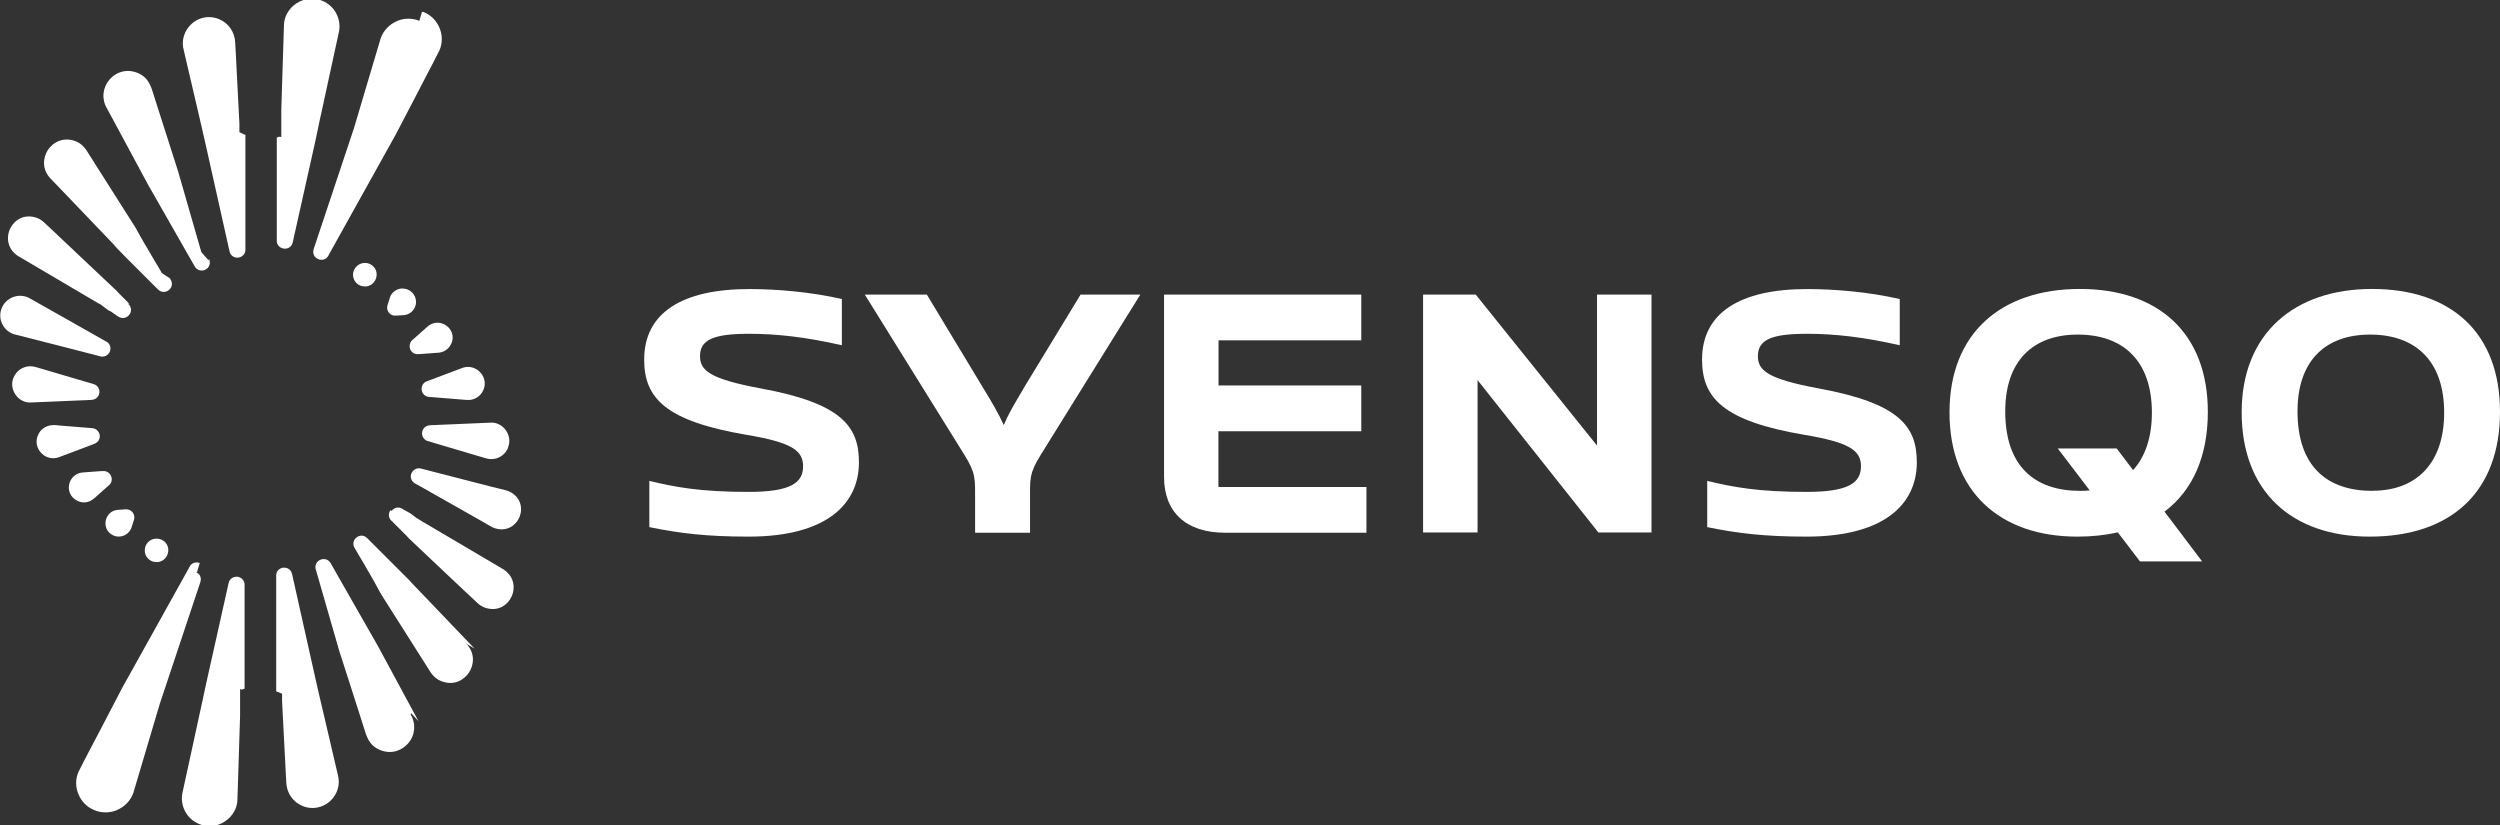 <?xml version="1.0" encoding="UTF-8"?>
<svg id="Layer_1" xmlns="http://www.w3.org/2000/svg" version="1.1" viewBox="0 0 218.03 71.97">
  <rect x="0" y="0" width="218.03" height="71.97" fill="#333333" stroke="none"/>
  <!-- Generator: Adobe Illustrator 29.6.0, SVG Export Plug-In . SVG Version: 2.1.1 Build 207)  -->
  <defs>
    <style>
      .st0 {
        fill: #fff;
      }
    </style>
  </defs>
  <path class="st0" d="M17.42,49.1c-.09-.03-.18-.05-.28-.05-.24,0-.49.12-.63.42-.02.03-.03.06-.04.08-.02.03-.03.06-.05.09-.02.03-.03.06-.05.09-.02.03-.03.06-.05.09-.02.03-.03.06-.05.09-.02.03-.03.06-.05.09-.02.03-.03.06-.05.09-.02.03-.03.06-.05.09-.02.03-.03.06-.05.09-.02.03-.03.06-.05.09-.02.03-.03.06-.05.09-.02.03-.03.06-.05.09-.02.03-.03.06-.05.09-.02.03-.03.06-.05.09-.02.03-.03.06-.05.09-.02.03-.03.06-.05.09-.02.03-.03.06-.05.09-.02.03-.03.06-.05.09-.02.03-.03.06-.05.09-.02.03-.03.06-.05.09-.02.03-.03.06-.05.09-.02.03-.03.06-.05.09-.02.03-.03.06-.05.09-.02.03-.03.06-.05.09-.02.03-.03.06-.05.09-.02.03-.03.06-.05.09-.02.03-.03.06-.05.09-.02.03-.03.06-.05.09-.02.03-.03.06-.05.09-.02.03-.03.06-.05.09-.02.03-.03.06-.05.09-.02.03-.03.06-.05.09-.02.03-.03.06-.05.09-.02.03-.03.06-.05.09-.02.03-.03.06-.05.09-.02.03-.03.06-.05.09-.02.03-.03.06-.05.09-.02.03-.03.06-.05.09-.02.03-.03.06-.05.09-.02.03-.03.06-.05.09-.02.03-.03.06-.05.09-.02.03-.03.06-.05.09-.02.03-.03.06-.05.09-.02.03-.03.06-.05.09-.02.03-.03.06-.05.09-.02.03-.03.06-.05.09-.02.03-.03.06-.05.09-.02.03-.03.06-.05.09-.02.03-.03.06-.05.09-.02.03-.03.06-.05.09-.02.03-.03.06-.05.09-.02.03-.03.06-.05.09-.02.03-.03.06-.05.09-.02.03-.03.06-.05.09-.02.03-.03.06-.05.09-.02.03-.03.06-.05.09-.02.03-.03.06-.05.09-.02.03-.03.06-.05.09-.02.03-.03.06-.05.09-.02.03-.03.06-.05.09-.02.03-.03.06-.05.09-.02.03-.03.06-.05.09-.02.03-.03.06-.05.09-.02.03-.03.06-.05.09-.02.03-.03.06-.05.09-.02.03-.03.06-.05.09-.02.03-.03.06-.05.09-.02.03-.03.06-.05.09-.02.03-.03.06-.05.09-.02.03-.03.06-.05.09-.02.03-.03.06-.05.09-.02.03-.03.06-.05.09-.02.03-.03.06-.05.09-.02.03-.03.06-.05.09-.02.03-.03.06-.05.09-.02.03-.03.06-.05.09-.02.03-.03.06-.05.09-.02.03-.03.06-.05.09-.02.03-.03.06-.05.09-.02.03-.03.06-.05.09-.02.03-.03.06-.05.09-.02.03-.03.06-.05.09-.02.03-.03.06-.05.09-.02.03-.03.06-.05.09-.02.03-.03.06-.05.09-.02.03-.03.06-.05.09-.02.03-.03.06-.05.09-.02.03-.03.06-.05.09-.02.03-.03.06-.05.09-.02.03-.03.06-.05.09-.02.03-.03.06-.05.09-.02.03-.03.06-.05.09-.02.03-.03.06-.05.09-.02.03-.03.06-.05.09-.02.03-.03.06-.05.09-.02.03-.03.06-.05.09-.02.03-.03.06-.05.09-.02.03-.03.06-.05.09-.02.03-.03.06-.05.09-.02.03-.03.06-.05.09-.02.03-.03.06-.05.09-.02.03-.03.06-.05.09-.02.03-.03.06-.05.09-.02.03-.03.06-.05.09-.02.03-.03.06-.05.09-.02.03-.03.06-.05.09-.02.03-.03.06-.05.09-.02.03-.03.06-.05.09-.02.03-.03.06-.05.09-.02.03-.03.06-.05.09-.02.03-.03.06-.05.09-.02.03-.03.06-.05.09-.02.03-.03.06-.05.09-.02.03-.03.06-.05.09-.02.03-.03.06-.05.09-.02.03-.03.06-.05.09-.02.03-.03.06-.05.09-.26.51-.53,1.01-.79,1.52-.39.75-.78,1.5-1.17,2.24-.24.47-.49.94-.73,1.39-.38.72-.77,1.47-1.14,2.21-.26.63-.25,1.32.02,1.95.27.63.76,1.12,1.4,1.37.68.28,1.45.25,2.13-.1.68-.35,1.16-.96,1.33-1.69.74-2.49,1.48-4.99,2.22-7.48,0-.03.02-.06.03-.09.01-.03.02-.06.03-.09.01-.03.02-.06.03-.09.01-.03.02-.06.03-.09.01-.03.02-.06.03-.09.01-.03.02-.06.03-.09.01-.03.02-.06.03-.09.01-.03.02-.06.03-.09.01-.03.02-.06.03-.09.01-.03.02-.06.03-.09.01-.03.02-.06.03-.09.01-.03.02-.06.03-.09.01-.03.02-.06.03-.09.01-.03.02-.06.03-.09.01-.03.02-.06.03-.09.01-.03.02-.06.03-.09.01-.03.02-.06.03-.09.01-.03.02-.06.03-.09.01-.03.02-.06.03-.09.01-.03.02-.06.03-.09.01-.03.02-.06.03-.09.01-.03.02-.06.03-.09.01-.03.02-.06.03-.09.01-.03.02-.06.03-.09.01-.03.02-.06.03-.09.01-.03.02-.06.03-.09.01-.03.02-.06.03-.09.01-.03.02-.06.03-.09.01-.03.02-.06.03-.09.01-.03.02-.06.03-.09.01-.03.02-.06.03-.09.01-.03.02-.06.03-.09.01-.03.02-.06.03-.09.01-.03.02-.06.03-.09.01-.03.02-.06.03-.09.01-.03.02-.06.03-.09.01-.03.02-.06.03-.09.01-.03.02-.06.03-.09.01-.03.02-.06.03-.09.01-.03.02-.06.03-.09.01-.03.02-.06.03-.09.01-.03.02-.06.03-.09.01-.03.02-.06.03-.09.01-.03.02-.06.03-.09.01-.03.02-.06.03-.09.01-.03.02-.06.03-.09.01-.03.02-.06.03-.09.01-.03.02-.06.03-.09.01-.03.02-.06.03-.09.01-.03.02-.06.03-.09.01-.03.02-.06.03-.09.01-.03.02-.06.03-.09.01-.03.02-.06.03-.09.01-.03.02-.06.03-.09.01-.03.02-.06.03-.09.01-.03.02-.06.03-.09.01-.03.02-.06.03-.09.01-.03.02-.06.03-.09.01-.03.02-.06.03-.09.01-.03.02-.06.03-.09.01-.03.02-.06.03-.09.01-.03.02-.06.03-.09.01-.03.02-.06.03-.09.01-.03.02-.06.03-.09.01-.03.02-.06.03-.09.01-.03.02-.06.03-.09.01-.03.02-.06.03-.09.01-.03.02-.06.03-.09.01-.03.02-.06.03-.09.01-.03.02-.06.03-.09.01-.03.02-.06.03-.09.01-.03.02-.06.03-.09.01-.03.02-.06.03-.09.01-.03.02-.06.03-.09.01-.03.02-.06.03-.09.01-.03.02-.06.03-.09.01-.03.02-.06.03-.09.01-.03.02-.06.03-.09.01-.03.02-.06.03-.09.01-.03.02-.06.03-.09.01-.03.02-.06.03-.09.01-.03.02-.06.03-.09.01-.03.02-.06.03-.09.01-.03.02-.06.03-.09.01-.03.02-.06.03-.09.01-.03.02-.06.03-.09.01-.03.02-.06.03-.09.01-.03.02-.06.03-.09.01-.03.02-.06.03-.09.01-.03.02-.06.03-.09.01-.03.02-.06.03-.09.01-.03.02-.06.03-.09.01-.03.02-.06.03-.09.01-.03.02-.06.03-.09.01-.03.02-.06.03-.09.01-.03.02-.06.03-.09.01-.03.02-.06.03-.09.01-.03.02-.06.03-.09.01-.03.02-.06.03-.09.01-.03.02-.06.03-.09.01-.03.02-.06.03-.09.01-.03.02-.06.03-.09.01-.03.02-.06.03-.09.01-.03.02-.06.03-.09.01-.03.02-.06.03-.09.01-.03.02-.06.03-.09.01-.03.02-.06.03-.09.01-.03.02-.06.03-.09.01-.03.02-.06.03-.09.01-.03.02-.06.03-.09.01-.03.02-.06.03-.09.01-.03.02-.06.03-.09.01-.03.02-.06.03-.09.01-.03.02-.06.03-.09.01-.03.02-.06.03-.09.01-.03.02-.06.03-.09.01-.03.02-.06.03-.09.01-.03.02-.06.03-.09.15-.45-.1-.78-.4-.9h.12Z"/>
  <path class="st0" d="M21.33,60.06v-.02s0-.05,0-.07v-.02s0-.04,0-.07v-.02s0-.05,0-.07v-.02s0-.04,0-.07v-.02s0-.05,0-.07v-.02s0-.04,0-.07v-.02s0-.05,0-.07v-.02s0-.05,0-.07v-.02s0-.05,0-.07v-.02s0-.05,0-.07v-.02s0-.05,0-.07v-.02s0-.05,0-.07v-.02s0-.05,0-.07v-.02s0-.05,0-.08v-.02s0-.05,0-.08v-.02s0-.05,0-.07v-.02s0-.05,0-.07v-.02s0-.05,0-.08v-.02s0-.05,0-.08v-.02s0-.05,0-.08v-.02s0-.05,0-.08h0s0-.07,0-.09v-.02s0-.05,0-.08v-.02s0-.05,0-.08h0s0-.07,0-.09h0s0-.07,0-.09h0s0-.07,0-.09h0s0-.07,0-.09h0s0-.07,0-.09h0s0-.07,0-.09h0s0-.07,0-.09c0-.03,0-.06,0-.09,0-.03,0-.06,0-.09,0-.04,0-.07,0-.09,0-.03,0-.06,0-.09,0-.03,0-.06,0-.09,0-.03,0-.06,0-.09,0-.03,0-.06,0-.09,0-.03,0-.06,0-.09,0-.03,0-.06,0-.09,0-.03,0-.06,0-.09,0-.03,0-.06,0-.09,0-.03,0-.06,0-.09,0-.03,0-.06,0-.09,0-.03,0-.06,0-.09,0-.03,0-.06,0-.09,0-.03,0-.06,0-.09,0-.03,0-.06,0-.09,0-.03,0-.06,0-.09,0-.03,0-.06,0-.09,0-.03,0-.06,0-.09,0-.03,0-.06,0-.09,0-.03,0-.06,0-.09,0-.03,0-.06,0-.09,0-.03,0-.06,0-.09,0-.03,0-.06,0-.09,0-.03,0-.06,0-.09,0-.03,0-.06,0-.09,0-.03,0-.06,0-.09,0-.03,0-.06,0-.09,0-.03,0-.06,0-.09,0-.03,0-.06,0-.09,0-.03,0-.06,0-.09,0-.03,0-.06,0-.09,0-.03,0-.06,0-.09,0-.03,0-.06,0-.09,0-.03,0-.06,0-.09,0-.03,0-.06,0-.09,0-.03,0-.06,0-.09,0-.03,0-.06,0-.09,0-.03,0-.06,0-.09,0-.03,0-.06,0-.09,0-.03,0-.06,0-.09,0-.03,0-.06,0-.09,0-.03,0-.06,0-.09,0-.03,0-.07,0-.09,0-.03,0-.06,0-.09,0-.03,0-.06,0-.09,0-.03,0-.06,0-.09,0-.03,0-.06,0-.09,0-.03,0-.06,0-.09,0-.03,0-.06,0-.09,0-.03,0-.06,0-.09,0-.03,0-.06,0-.09,0-.03,0-.06,0-.09,0-.03,0-.06,0-.09,0-.03,0-.07,0-.09,0-.03,0-.06,0-.09,0-.03,0-.07,0-.09,0-.03,0-.06,0-.09,0-.03,0-.07,0-.09,0-.03,0-.07,0-.09,0-.03,0-.07,0-.09,0-.03,0-.07,0-.09,0-.03,0-.07,0-.09,0-.03,0-.07,0-.09,0-.03,0-.07,0-.09,0-.03,0-.07,0-.09,0-.03,0-.07,0-.09.03-.31-.15-.61-.44-.73-.08-.04-.17-.05-.26-.05-.12,0-.24.03-.35.09-.19.11-.32.29-.35.5,0,.03-.02.06-.02.09,0,.03-.02.06-.02.09,0,.03-.02.06-.02.09,0,.03-.02.06-.02.09,0,.03-.02.06-.02.09,0,.03-.02.06-.02.09,0,.03-.02.06-.02.09,0,.03-.02.06-.02.09,0,.03-.02.06-.02.09,0,.03-.02.06-.02.09,0,.03-.02.06-.02.09,0,.03-.02.06-.02.09,0,.03-.02.06-.02.09,0,.03-.02.06-.02.09,0,.03-.02.06-.02.09,0,.03-.02.06-.02.09,0,.03-.02.06-.02.09,0,.03-.02.06-.02.09,0,.03-.02.06-.02.09,0,.03-.02.06-.02.09,0,.03-.02.06-.02.09,0,.03-.02.06-.02.09,0,.03-.02.06-.02.09,0,.03-.02.06-.02.09,0,.03-.02.06-.02.09,0,.03-.02.06-.02.09,0,.03-.02.06-.02.09,0,.03-.02.06-.02.09,0,.03-.02.06-.02.09,0,.03-.02.06-.02.09,0,.03-.02.06-.02.09,0,.03-.02.06-.02.09,0,.03-.02.06-.02.09,0,.03-.02.06-.02.09,0,.03-.02.06-.02.09,0,.03-.02.06-.02.09,0,.03-.02.06-.02.09,0,.03-.02.06-.02.09,0,.03-.02.06-.02.09,0,.03-.02.06-.02.09,0,.03-.02.06-.02.09,0,.03-.02.06-.02.09,0,.03-.02.06-.02.09,0,.03-.02.06-.02.09,0,.03-.02.06-.02.09,0,.03-.02.06-.02.09,0,.03-.02.06-.02.09,0,.03-.02.06-.02.09,0,.03-.02.06-.02.09,0,.03-.02.06-.02.09,0,.03-.02.06-.02.09,0,.03-.02.06-.02.09,0,.03-.02.06-.02.09,0,.03-.02.06-.02.09,0,.03-.02.06-.02.09,0,.03-.02.06-.02.09,0,.03-.02.06-.02.09,0,.03-.02.06-.02.09,0,.03-.02.06-.02.09,0,.03-.02.06-.02.09,0,.03-.02.06-.02.09,0,.03-.02.06-.02.09,0,.03-.02.06-.02.09,0,.03-.02.06-.02.09,0,.03-.02.06-.02.09,0,.03-.02.06-.02.09,0,.03-.02.06-.02.09,0,.03-.02.06-.02.09,0,.03-.02.06-.02.09,0,.03-.02.06-.02.09,0,.03-.02.06-.02.09,0,.03-.02.06-.02.09,0,.03-.02.06-.02.09,0,.03-.02.06-.02.09,0,.03-.02.06-.02.09,0,.03-.02.06-.02.09,0,.03-.02.06-.02.09,0,.03-.02.06-.02.09,0,.03-.02.06-.02.09,0,.03-.02.06-.02.09,0,.03-.02.06-.02.09,0,.03-.02.06-.02.09,0,.04-.02.07-.02.09,0,.04-.02.06-.02.09,0,.03-.02.06-.02.09,0,.03-.02.06-.02.09,0,.03-.02.06-.02.09,0,.04-.02.07-.02.09,0,.04-.02.07-.02.09,0,.04-.02.07-.02.09,0,.03-.02.06-.02.09,0,.03-.02.06-.02.09h0s-.02.07-.02.09c0,.04-.02.07-.02.09,0,.04-.02.07-.02.09,0,.04-.02.07-.02.09,0,.03-.02.06-.02.09h0s-.02.07-.02.09v.02s-.02.05-.02.08h0s-.02.07-.02.09c0,.04-.02.07-.02.09,0,.04-.02.07-.02.09h0s-.02.07-.02.09h0s-.02.07-.02.09v.02s-.02.05-.02.08v.02s-.02.05-.02.08h0s-.02.07-.02.09v.02s-.02.05-.02.07h0s-.02.07-.02.09v.02s-.02.05-.02.08v.02s-.02.05-.02.08v.02s-.02.05-.02.08v.02s-.02.05-.02.07v.02s-.02.05-.02.07v.02s-.02.05-.02.07v.02s-.02.05-.02.07v.02s-.02.05-.02.07v.02s-.02.05-.02.08v.02s-.02.05-.02.07v.02s-.02.05-.02.07v.02s-.02.05-.02.08v.02s-.02.05-.02.07v.02s-.02.05-.02.07v.02s-.02.05-.02.07l-.52,2.4c-.33,1.52-.66,3.04-.99,4.55-.28,1.15.34,2.36,1.45,2.8.72.31,1.56.22,2.24-.23.69-.46,1.1-1.19,1.09-1.98.05-1.57.1-3.14.15-4.7l.08-2.52v-.09s0-.04,0-.06v-.03s0-.04,0-.07v-.03s0-.04,0-.07v-.03s0-.04,0-.06v-.03s0-.04,0-.06v-.03s0-.04,0-.06v-.03s0-.04,0-.07v-.03s0-.04,0-.07v-.03s0-.04,0-.07v-.03s0-.04,0-.06v-.03s0-.04,0-.07v-.03s0-.04,0-.07v-.03s0-.04,0-.07v-.03s0-.04,0-.07v-.02s0-.05,0-.07v-.03s0-.05,0-.07v-.03s0-.04,0-.07v-.03s0-.04,0-.07v-.02s0-.05,0-.07v-.02s0-.05,0-.07v-.02s0-.05,0-.07v-.03s0-.04,0-.07v-.02s0-.05,0-.07v-.02s0-.05,0-.07l.14.05Z"/>
  <path class="st0" d="M24.6,60.5v.02s0,.05,0,.07v.02s0,.04,0,.07v.02s0,.05,0,.07v.02s0,.05,0,.07v.02s0,.05,0,.07v.02s0,.05,0,.07v.02s0,.05,0,.07v.02c.07,1.3.13,2.59.2,3.88l.02.38c.02.46.05.92.07,1.38.01.25.03.51.04.77.01.23.02.47.04.7.03.9.59,1.7,1.43,2.04.8.33,1.71.17,2.38-.42.66-.6.92-1.49.68-2.32-.31-1.32-.61-2.64-.92-3.95-.23-.98-.46-1.96-.69-2.94,0-.03-.01-.06-.02-.09,0-.03-.01-.06-.02-.09,0-.03-.01-.06-.02-.08,0-.03-.01-.06-.02-.09,0-.03-.01-.06-.02-.09,0-.03-.01-.06-.02-.09,0-.03-.01-.06-.02-.08,0-.03-.01-.06-.02-.09,0-.03-.01-.06-.02-.09,0-.03-.01-.06-.02-.09,0-.03-.01-.06-.02-.09,0-.03-.01-.06-.02-.09,0-.03-.01-.06-.02-.09,0-.03-.01-.06-.02-.08,0-.03-.01-.06-.02-.09,0-.03-.01-.06-.02-.09,0-.03-.01-.06-.02-.09,0-.03-.01-.06-.02-.09,0-.03-.01-.06-.02-.09,0-.03-.01-.06-.02-.09,0-.03-.01-.06-.02-.09,0-.03-.01-.06-.02-.09,0-.03-.01-.06-.02-.09,0-.03-.01-.06-.02-.09,0-.03-.01-.06-.02-.09,0-.03-.01-.06-.02-.09,0-.03-.01-.06-.02-.09,0-.03-.01-.06-.02-.09,0-.03-.01-.06-.02-.09,0-.03-.01-.06-.02-.09,0-.03-.01-.06-.02-.09,0-.03-.01-.06-.02-.09,0-.03-.01-.06-.02-.09,0-.03-.01-.06-.02-.09,0-.03-.01-.06-.02-.09,0-.03-.01-.06-.02-.09,0-.03-.01-.06-.02-.09,0-.03-.01-.06-.02-.09,0-.03-.01-.06-.02-.09,0-.03-.01-.06-.02-.09,0-.03-.01-.06-.02-.09,0-.03-.01-.06-.02-.09,0-.03-.01-.06-.02-.09,0-.03-.01-.06-.02-.09,0-.03-.01-.06-.02-.09,0-.03-.01-.06-.02-.09,0-.03-.01-.06-.02-.09,0-.03-.01-.06-.02-.09,0-.03-.01-.06-.02-.09,0-.03-.01-.06-.02-.09,0-.03-.01-.06-.02-.09,0-.03-.01-.06-.02-.09,0-.03-.01-.06-.02-.09,0-.03-.01-.06-.02-.09,0-.03-.01-.06-.02-.09,0-.03-.01-.06-.02-.09,0-.03-.01-.06-.02-.09,0-.03-.01-.06-.02-.09,0-.03-.01-.06-.02-.09,0-.03-.01-.06-.02-.09,0-.03-.01-.06-.02-.09,0-.03-.01-.06-.02-.09,0-.03-.01-.06-.02-.09,0-.03-.01-.06-.02-.09,0-.03-.01-.06-.02-.09,0-.03-.01-.06-.02-.09,0-.03-.01-.06-.02-.09,0-.03-.01-.06-.02-.09,0-.03-.01-.06-.02-.09,0-.03-.01-.06-.02-.09,0-.03-.01-.06-.02-.09,0-.03-.01-.06-.02-.09,0-.03-.01-.06-.02-.09,0-.03-.01-.06-.02-.09,0-.03-.01-.06-.02-.09,0-.03-.01-.06-.02-.09,0-.03-.01-.06-.02-.09,0-.03-.01-.06-.02-.09,0-.03-.01-.06-.02-.09,0-.03-.01-.06-.02-.09,0-.03-.01-.06-.02-.09,0-.03-.01-.06-.02-.09,0-.03-.01-.06-.02-.09,0-.03-.01-.06-.02-.09,0-.03-.01-.06-.02-.09,0-.03-.01-.06-.02-.09,0-.03-.01-.06-.02-.09,0-.03-.01-.06-.02-.09,0-.03-.01-.06-.02-.09,0-.03-.01-.06-.02-.09,0-.03-.01-.06-.02-.09,0-.03-.01-.06-.02-.09,0-.03-.01-.06-.02-.09,0-.03-.01-.06-.02-.09,0-.03-.01-.06-.02-.09,0-.03-.01-.06-.02-.09,0-.03-.01-.06-.02-.09,0-.03-.01-.06-.02-.09,0-.03-.01-.06-.02-.09,0-.03-.01-.06-.02-.09,0-.03-.01-.06-.02-.09,0-.03-.01-.06-.02-.09,0-.03-.01-.06-.02-.09,0-.03-.01-.06-.02-.09,0-.03-.01-.06-.02-.09,0-.03-.01-.06-.02-.09,0-.03-.01-.06-.02-.09,0-.03-.01-.06-.02-.09,0-.03-.01-.06-.02-.09,0-.03-.01-.06-.02-.09,0-.03-.01-.06-.02-.09,0-.03-.01-.06-.02-.09,0-.03-.01-.06-.02-.09,0-.03-.01-.06-.02-.09,0-.03-.01-.06-.02-.09,0-.03-.01-.06-.02-.09,0-.03-.01-.06-.02-.09,0-.03-.01-.06-.02-.09-.08-.41-.4-.58-.69-.58-.04,0-.07,0-.1,0-.32.05-.64.31-.6.77,0,.03,0,.06,0,.09,0,.03,0,.06,0,.09,0,.03,0,.06,0,.09,0,.03,0,.06,0,.09,0,.03,0,.06,0,.09,0,.03,0,.06,0,.09,0,.03,0,.06,0,.09,0,.03,0,.06,0,.09,0,.03,0,.06,0,.09,0,.03,0,.06,0,.09,0,.03,0,.06,0,.09,0,.03,0,.06,0,.09,0,.03,0,.06,0,.09,0,.03,0,.06,0,.09,0,.03,0,.06,0,.09,0,.03,0,.06,0,.09,0,.03,0,.06,0,.09,0,.03,0,.06,0,.09,0,.03,0,.06,0,.09,0,.03,0,.06,0,.09,0,.03,0,.06,0,.09,0,.03,0,.06,0,.09,0,.03,0,.06,0,.09,0,.03,0,.06,0,.09,0,.03,0,.06,0,.09,0,.03,0,.06,0,.09,0,.03,0,.06,0,.09,0,.03,0,.06,0,.09,0,.03,0,.06,0,.09,0,.03,0,.06,0,.09,0,.03,0,.06,0,.09,0,.03,0,.06,0,.09,0,.03,0,.06,0,.09,0,.03,0,.06,0,.09,0,.03,0,.06,0,.09,0,.03,0,.06,0,.09,0,.03,0,.06,0,.09,0,.03,0,.06,0,.09,0,.03,0,.06,0,.09,0,.03,0,.06,0,.09,0,.03,0,.06,0,.09,0,.03,0,.06,0,.09,0,.03,0,.06,0,.09,0,.03,0,.06,0,.09,0,.03,0,.06,0,.09,0,.03,0,.06,0,.09,0,.03,0,.06,0,.09,0,.03,0,.06,0,.09,0,.03,0,.06,0,.09,0,.03,0,.06,0,.09,0,.03,0,.06,0,.09,0,.03,0,.06,0,.09,0,.03,0,.06,0,.09,0,.03,0,.06,0,.09,0,.03,0,.06,0,.09,0,.03,0,.06,0,.09,0,.03,0,.06,0,.09,0,.03,0,.06,0,.09,0,.03,0,.06,0,.09,0,.03,0,.06,0,.09,0,.03,0,.06,0,.09,0,.03,0,.06,0,.09,0,.03,0,.06,0,.09,0,.03,0,.06,0,.09,0,.03,0,.06,0,.09,0,.03,0,.06,0,.09,0,.03,0,.06,0,.09,0,.03,0,.06,0,.09,0,.03,0,.06,0,.09,0,.03,0,.06,0,.09,0,.03,0,.06,0,.09,0,.03,0,.06,0,.09,0,.03,0,.06,0,.09,0,.03,0,.06,0,.09,0,.03,0,.06,0,.09,0,.03,0,.06,0,.09,0,.03,0,.06,0,.09,0,.03,0,.06,0,.09,0,.03,0,.06,0,.09,0,.03,0,.06,0,.09,0,.03,0,.06,0,.09,0,.03,0,.06,0,.09,0,.03,0,.06,0,.09,0,.03,0,.06,0,.09,0,.03,0,.06,0,.09,0,.03,0,.06,0,.09,0,.03,0,.05,0,.08h0s0,.06,0,.09h0s0,.06,0,.09h0s0,.06,0,.09h0s0,.06,0,.09h0s0,.06,0,.09h0s0,.06,0,.09h0s0,.06,0,.09h0s0,.06,0,.09h0s0,.06,0,.09h0s0,.06,0,.09h0s0,.06,0,.08h0s0,.06,0,.09v.02s0,.05,0,.07v.02s0,.05,0,.07v.02s0,.05,0,.07v.02s0,.05,0,.07v.02s0,.05,0,.07v.02s0,.05,0,.07v.02s0,.05,0,.07v.02s0,.05,0,.07v.02s0,.05,0,.07v.02s0,.05,0,.07v.02s0,.04,0,.07v.02s0,.05,0,.07v.02s0,.05,0,.07l.03-.03Z"/>
  <path class="st0" d="M36.5,62.9c-.64-1.18-1.27-2.36-1.91-3.54l-1.66-3.07s-.02-.05-.04-.07c-.01-.02-.02-.05-.04-.07-.01-.02-.02-.05-.04-.07-.01-.02-.02-.05-.04-.07-.01-.02-.02-.05-.04-.07-.01-.02-.02-.05-.04-.07-.01-.02-.02-.05-.04-.07-.01-.02-.02-.05-.04-.07-.01-.02-.02-.05-.04-.07-.01-.02-.02-.05-.04-.07-.01-.02-.02-.05-.04-.07-.01-.02-.02-.05-.04-.07-.01-.02-.02-.05-.04-.07-.01-.02-.02-.05-.04-.07-.01-.02-.02-.05-.04-.07-.01-.02-.02-.05-.04-.07-.01-.02-.02-.05-.04-.07-.01-.02-.02-.05-.04-.07-.01-.02-.02-.05-.04-.07-.01-.02-.02-.05-.04-.07-.01-.02-.02-.05-.04-.07-.01-.02-.02-.05-.04-.07-.01-.02-.02-.05-.04-.07-.01-.02-.02-.05-.04-.07-.01-.02-.02-.05-.04-.07-.01-.02-.02-.05-.04-.07-.01-.02-.02-.05-.04-.07-.01-.02-.02-.05-.04-.07-.01-.02-.02-.05-.04-.07-.01-.02-.02-.05-.04-.07-.01-.02-.02-.05-.04-.07-.01-.02-.02-.05-.04-.07-.01-.02-.02-.05-.04-.07-.01-.02-.02-.05-.04-.07-.01-.02-.02-.05-.04-.07-.01-.02-.02-.05-.04-.07-.01-.02-.02-.05-.04-.07-.01-.02-.02-.05-.04-.07-.01-.02-.02-.05-.04-.07-.01-.02-.02-.05-.04-.07-.01-.02-.02-.05-.04-.07-.01-.02-.02-.05-.04-.07-.01-.02-.02-.05-.04-.07-.01-.02-.02-.05-.04-.07-.01-.02-.02-.05-.04-.07-.01-.02-.02-.05-.04-.07-.01-.02-.02-.05-.04-.07-.01-.02-.02-.05-.04-.07-.01-.02-.02-.05-.04-.07-.01-.02-.02-.05-.04-.07-.01-.02-.02-.05-.04-.07-.01-.02-.02-.05-.04-.07-.01-.02-.02-.05-.04-.07-.01-.02-.02-.05-.04-.07-.01-.02-.02-.05-.04-.07-.01-.02-.02-.05-.04-.07-.01-.02-.02-.05-.04-.07-.01-.02-.02-.05-.04-.07-.01-.02-.02-.05-.04-.07-.01-.02-.02-.05-.04-.07-.01-.02-.02-.05-.04-.07-.01-.02-.02-.05-.04-.07-.01-.02-.02-.05-.04-.07-.01-.02-.02-.05-.04-.07-.01-.02-.02-.05-.04-.07-.01-.02-.02-.05-.04-.07-.01-.02-.02-.05-.04-.07-.01-.02-.02-.05-.04-.07-.01-.02-.02-.05-.04-.07-.01-.02-.02-.05-.04-.07-.01-.02-.02-.05-.04-.07-.01-.02-.02-.05-.04-.07-.01-.02-.02-.05-.04-.07-.01-.02-.02-.05-.04-.07-.01-.02-.02-.05-.04-.07-.01-.02-.02-.05-.04-.07-.01-.02-.02-.05-.04-.07-.01-.02-.02-.05-.04-.07-.01-.02-.02-.05-.04-.07-.01-.02-.02-.05-.04-.07-.01-.02-.02-.05-.04-.07-.01-.02-.02-.05-.04-.07-.01-.02-.02-.05-.04-.07-.01-.02-.02-.05-.04-.07-.01-.02-.02-.05-.04-.07-.01-.02-.02-.05-.04-.07-.01-.02-.02-.05-.04-.07-.01-.02-.02-.05-.04-.07-.01-.02-.02-.05-.04-.07-.01-.02-.02-.05-.04-.07-.01-.02-.02-.05-.04-.07-.01-.02-.02-.05-.04-.07-.01-.02-.02-.05-.04-.07-.01-.02-.02-.05-.04-.07-.01-.02-.02-.05-.04-.07-.01-.02-.02-.05-.04-.07-.01-.02-.02-.05-.04-.07-.01-.02-.02-.05-.04-.07-.01-.02-.02-.05-.04-.07-.01-.02-.02-.05-.04-.07-.01-.02-.02-.05-.04-.07-.01-.02-.02-.05-.04-.07-.15-.29-.39-.41-.63-.41-.1,0-.2.02-.29.06-.29.12-.54.46-.39.89,0,.03.01.05.02.07,0,.03.02.05.02.07,0,.03.02.05.02.07,0,.03.02.05.02.07,0,.03.02.05.02.07,0,.03.02.05.02.07,0,.03.02.05.02.07,0,.03.02.05.02.07,0,.03.02.05.02.07,0,.03.02.05.02.07,0,.03.02.05.02.07,0,.03.02.05.02.07,0,.03.02.05.02.07,0,.03.02.05.02.07,0,.03.02.05.02.07,0,.03.02.05.02.07,0,.03.02.05.02.07,0,.03.02.05.02.07,0,.03.02.05.02.07,0,.03.02.05.02.07,0,.03.02.05.02.07,0,.03.02.05.02.07,0,.03.02.05.02.07,0,.03.02.05.02.07,0,.03.02.05.02.07,0,.03.02.05.02.07,0,.03.02.05.02.07,0,.03.02.05.02.07,0,.03.02.05.02.07,0,.03.02.05.02.07,0,.03.02.05.02.07,0,.03.02.05.02.07,0,.03.02.05.02.07,0,.03.02.05.02.07,0,.03.02.05.02.07,0,.03.02.05.02.07,0,.03.02.05.02.07,0,.03.02.05.02.07,0,.03.02.05.02.07,0,.03.02.05.02.07,0,.03.02.05.02.07,0,.03.02.05.02.07,0,.03.02.05.02.07,0,.03.02.05.02.07,0,.03.02.05.02.07,0,.03.02.05.02.07,0,.03.02.05.02.07,0,.03.02.05.02.07,0,.03.02.05.02.07,0,.03.02.05.02.07,0,.03.02.05.02.07,0,.03.02.05.02.07,0,.03.02.05.02.07,0,.03.02.05.02.07,0,.03.02.05.02.07,0,.03.02.05.02.07,0,.03.02.05.02.07,0,.03.02.05.02.07,0,.03.02.05.02.07,0,.03.02.05.02.07,0,.03.02.05.02.07,0,.03.02.05.02.07,0,.03.02.05.02.07,0,.03.02.05.02.07,0,.03.02.05.02.07,0,.03.02.05.02.07,0,.03.02.05.02.07,0,.03.02.05.02.07,0,.03.02.05.02.07,0,.03.02.05.02.07,0,.03.02.05.02.07,0,.03.02.05.02.07,0,.03.02.05.02.07,0,.03.02.05.02.07,0,.03.02.05.02.07,0,.03.02.05.02.07,0,.03.02.05.02.07,0,.03.02.05.02.07,0,.03.02.05.02.07,0,.03.02.05.02.07,0,.03.02.05.02.07,0,.03.02.05.02.07,0,.03.02.05.02.07,0,.03.02.05.02.07,0,.03.02.05.02.07s.02.05.02.07c0,.03.02.05.02.07,0,.03.02.05.02.07,0,.03.02.05.02.07,0,.03.02.05.02.07,0,.03.02.05.02.07,0,.03.02.05.02.07,0,.03.02.05.02.07,0,.02.02.05.02.07,0,.02.02.05.02.07,0,.03.02.05.02.07,0,.03.02.05.02.07,0,.03.02.05.02.07,0,.03.02.05.02.07,0,.03.02.05.02.07,0,.03.02.05.02.07.31.96.62,1.93.93,2.89.36,1.12.72,2.25,1.08,3.37.05.14.09.28.13.42.26.85.48,1.59,1.45,1.98,1.06.42,1.95-.04,2.43-.6.61-.71.69-1.7.21-2.5l.05-.12Z"/>
  <path class="st0" d="M41.39,56.57l-.4-.42c-1.72-1.79-3.43-3.59-5.15-5.38-.02-.02-.03-.03-.04-.05h0s-.02-.04-.04-.05c-.02-.02-.03-.03-.05-.05-.02-.02-.03-.03-.05-.05-.02-.02-.03-.03-.05-.05-.02-.02-.03-.03-.05-.05-.02-.02-.03-.03-.05-.05-.02-.02-.03-.03-.05-.05-.02-.02-.03-.03-.05-.05-.02-.02-.03-.03-.05-.05-.02-.02-.03-.03-.05-.05-.02-.02-.03-.03-.05-.05-.02-.02-.03-.03-.05-.05-.02-.02-.03-.03-.05-.05-.02-.02-.03-.03-.05-.05-.02-.02-.03-.03-.05-.05-.02-.02-.03-.03-.05-.05-.02-.02-.03-.03-.05-.05-.02-.02-.03-.03-.05-.05-.02-.02-.03-.03-.05-.05-.02-.02-.03-.03-.05-.05-.02-.02-.03-.03-.05-.05-.02-.02-.03-.03-.05-.05-.02-.02-.03-.03-.05-.05-.02-.02-.03-.03-.05-.05-.02-.02-.03-.03-.05-.05-.02-.02-.03-.03-.05-.05-.02-.02-.03-.03-.05-.05-.02-.02-.03-.03-.05-.05-.02-.02-.03-.03-.05-.05-.02-.02-.03-.03-.05-.05-.02-.02-.03-.03-.05-.05-.02-.02-.03-.03-.05-.05-.02-.02-.03-.03-.05-.05-.02-.02-.03-.03-.05-.05-.02-.02-.03-.03-.05-.05-.02-.02-.03-.03-.05-.05-.02-.02-.03-.03-.05-.05-.02-.02-.03-.03-.05-.05-.02-.02-.03-.03-.05-.05-.02-.02-.03-.03-.05-.05-.02-.02-.03-.03-.05-.05-.02-.02-.03-.03-.05-.05-.02-.02-.03-.03-.05-.05-.02-.02-.03-.03-.05-.05-.02-.02-.03-.03-.05-.05-.02-.02-.03-.03-.05-.05-.02-.02-.03-.03-.05-.05-.02-.02-.03-.03-.05-.05-.02-.02-.03-.03-.05-.05-.02-.02-.03-.03-.05-.05-.02-.02-.03-.03-.05-.05-.02-.02-.03-.03-.05-.05-.02-.02-.03-.03-.05-.05-.02-.02-.03-.03-.05-.05-.02-.02-.03-.03-.05-.05-.02-.02-.03-.03-.05-.05-.02-.02-.03-.03-.05-.05-.02-.02-.03-.03-.05-.05-.02-.02-.03-.03-.05-.05-.02-.02-.03-.03-.05-.05-.02-.02-.03-.03-.05-.05-.02-.02-.03-.03-.05-.05-.02-.02-.03-.03-.05-.05-.02-.02-.03-.03-.05-.05-.02-.02-.03-.03-.05-.05-.02-.02-.03-.03-.05-.05-.02-.02-.03-.03-.05-.05-.02-.02-.03-.03-.05-.05-.02-.02-.03-.03-.05-.05-.02-.02-.03-.03-.05-.05-.02-.02-.03-.03-.05-.05-.02-.02-.03-.03-.05-.05-.02-.02-.03-.03-.05-.05-.02-.02-.03-.03-.05-.05-.02-.02-.03-.03-.05-.05-.16-.18-.35-.25-.52-.25-.16,0-.32.06-.44.16-.25.19-.4.57-.14.96.01.02.02.04.03.05.01.02.02.04.03.05.01.02.02.04.03.05.01.02.02.04.03.06.01.02.02.04.03.05.01.02.02.04.03.05.01.02.02.04.03.05.01.02.02.04.03.05.01.02.02.04.03.06.01.02.02.04.03.05.01.02.02.04.03.05.01.02.02.04.03.05.01.02.02.04.03.05.01.02.02.04.03.05.01.02.02.04.03.05.01.02.02.04.03.05.01.02.02.04.03.05.01.02.02.04.03.05.01.02.02.04.03.05.01.02.02.04.03.05.01.02.02.04.03.05.01.02.02.04.03.05.01.02.02.04.03.05.01.02.02.04.03.05.01.02.02.04.03.05.01.02.02.04.03.05.01.02.02.04.03.05.01.02.02.04.03.05.01.02.02.04.03.05.01.02.02.04.03.06.01.02.02.04.03.05.01.02.02.04.03.06.01.02.02.04.03.05.01.02.02.04.03.05.01.02.02.04.03.06.01.02.02.04.03.05.01.02.02.04.03.05.01.02.02.04.03.05.01.02.02.04.03.05.01.02.02.04.03.05.01.02.02.04.03.05.01.02.02.04.03.05.01.02.02.04.03.05.01.02.02.04.03.06.01.02.02.04.03.05.01.02.02.04.03.05.01.02.02.04.03.05.01.02.02.04.03.05.01.02.02.04.03.06.01.02.02.04.03.05.01.02.02.04.03.05.01.02.02.04.03.05.01.02.02.04.03.06.01.02.02.04.03.05.01.02.02.04.03.05.01.02.02.04.03.05.01.02.02.04.03.05h0s.02.04.03.06h0s.02.04.03.06c.01.02.02.04.03.05h0s.02.04.03.06c.01.02.02.04.03.06.01.02.02.04.03.05.01.02.02.04.03.05.01.02.02.04.03.05h0s.02.04.03.06h0s.02.04.03.06h0s.02.04.03.06c.01.02.02.04.03.05h0s.02.04.03.05h0s.02.04.03.06h0s.02.04.03.06c.01.02.02.04.03.05h0s.02.04.03.05h0s.02.04.03.05h0s.02.04.03.06c1.15,1.82,2.3,3.63,3.45,5.44.22.35.44.7.66,1.04.25.43.57.89,1.15,1.11,1.13.44,2.01-.14,2.42-.77.44-.68.53-1.72-.27-2.52l.1.07Z"/>
  <path class="st0" d="M34.06,44.49c-.19.25-.23.64.09.94.01.01.02.02.04.03.01.01.02.02.04.04.01.01.02.02.04.04.01.01.02.02.04.04.01.01.02.02.04.04.01.01.02.02.04.04.01.01.02.02.04.04.01.01.02.02.04.04.01.01.02.02.04.04s.02.02.03.03c.02.02.03.03.04.04.01.01.02.02.04.04.01.01.02.02.04.04.01.01.02.02.04.04.01.01.02.02.04.04.01.01.02.02.04.04.01.01.02.02.03.03h0s.02.03.04.04c.01.01.02.02.04.04.01.01.02.02.04.04.01.01.02.02.03.03.02.02.03.03.04.04.02.02.03.03.04.04.01.01.02.02.03.03.02.02.03.03.04.04.02.02.03.02.04.04.02.02.03.03.04.04.01.01.02.02.03.03.02.02.03.03.04.04.02.02.03.03.04.04.01.01.02.02.03.03.02.02.03.02.04.04.02.02.03.03.04.04.02.02.03.02.04.04.01.01.02.02.03.03h0s.02.03.03.04c.02.02.03.03.04.04.01.01.02.02.03.03h0s.02.03.03.04c.02.02.03.03.04.04.02.02.03.02.04.04.01.01.02.02.03.03h0c.86.82,1.71,1.62,2.57,2.43l.71.67c.51.49,1.03.97,1.55,1.46l.28.26c.2.19.4.37.6.56.23.23.47.46.81.59,1.15.42,2.02-.17,2.38-.95.35-.75.24-1.83-.81-2.43l-2-1.18c-1.65-.98-3.3-1.95-4.95-2.92h-.01s-.02-.02-.03-.02h-.01s-.02-.02-.03-.03h-.01s-.02-.02-.03-.03h-.02s-.02-.02-.03-.03h-.02s-.02-.02-.03-.03h-.02s-.02-.02-.03-.03h-.02s-.02-.02-.03-.03h-.02s-.02-.02-.03-.03h-.01s-.02-.02-.03-.03h-.02s-.02-.02-.03-.03h-.02s-.02-.02-.03-.02h-.01s-.02-.02-.03-.03h-.01s-.02-.02-.03-.03h-.01s-.02-.02-.03-.03h-.01s-.02-.02-.03-.03h-.01s-.02-.02-.03-.03h-.01s-.02-.02-.03-.03h-.01s-.02-.02-.03-.03h-.01s-.02-.02-.03-.03h-.01s-.02-.02-.03-.03h-.01s-.02-.02-.03-.03h-.01s-.02-.02-.03-.03h-.01s-.02-.02-.03-.03h-.01s-.02-.02-.03-.03h-.01s-.02-.02-.03-.03h-.01s-.02-.02-.03-.02c-.02-.01-.03-.02-.05-.03h-.01s-.02-.02-.03-.02h-.01s-.02-.02-.03-.02h-.01s-.02-.02-.03-.02h-.01s-.02-.02-.03-.03h-.01s-.02-.02-.03-.02h-.01s-.02-.02-.03-.02h-.01s-.02-.02-.03-.02h-.01s-.02-.02-.03-.03h-.01s-.02-.02-.03-.02h-.01s-.02-.02-.03-.02h-.01s-.02-.02-.03-.02h-.01s-.02-.02-.03-.02h-.01s-.02-.02-.03-.02c-.02-.01-.03-.02-.05-.03-.02-.01-.03-.02-.04-.03-.13-.08-.26-.11-.38-.11-.23,0-.43.12-.55.29h-.01Z"/>
  <path class="st0" d="M35.88,41.28c-.14.34,0,.72.33.89.18.1.36.2.54.3.48.27.96.54,1.43.81.8.45,1.6.91,2.4,1.36l1.5.85c.12.07.24.14.36.21.2.12.41.24.63.34,1.11.4,1.94-.22,2.24-.96.3-.74.13-1.75-.94-2.24-.3-.1-.62-.18-.93-.25-.19-.05-.38-.09-.57-.14-.83-.21-1.66-.43-2.49-.64-.84-.22-1.68-.43-2.52-.65-.3-.08-.59-.15-.89-.23-.07-.02-.15-.04-.22-.06-.07-.02-.14-.03-.21-.03-.28,0-.54.17-.65.44h0Z"/>
  <path class="st0" d="M36.2,26.77c.24-.6-.05-1.28-.65-1.52-.14-.06-.29-.09-.44-.09-.18,0-.36.04-.52.12-.3.15-.53.42-.61.75l-.17.54c-.14.36.04.77.39.91.14.06.29.05.45.04l.46-.03c.49,0,.91-.29,1.09-.73h0Z"/>
  <path class="st0" d="M39.38,29.94c.23-.58.05-1.18-.45-1.54-.5-.36-1.13-.34-1.61.05l-1.29,1.15c-.22.15-.33.41-.3.68.03.26.19.47.43.56.15.06.29.05.45.04l1.48-.11c.58,0,1.07-.32,1.27-.82h0Z"/>
  <path class="st0" d="M42.17,33.99c.22-.55.09-1.16-.34-1.57-.28-.27-.64-.42-1.01-.42-.19,0-.39.04-.58.12l-3.03,1.14c-.27.1-.44.35-.44.65,0,.3.17.55.44.66.1.04.2.05.31.06.03,0,.06,0,.09,0l3.09.25c.64.06,1.23-.3,1.47-.9h0Z"/>
  <path class="st0" d="M44.3,39.03c.21-.48.14-1.05-.18-1.5-.33-.46-.83-.71-1.36-.67l-.45.02-4.67.2h-.05c-.28,0-.6.12-.73.45-.15.36.03.77.39.92.17.05.34.1.51.15.11.03.22.06.33.1l4.29,1.27c.79.24,1.62-.16,1.93-.92h0Z"/>
  <path class="st0" d="M30.86,23.57c-.21.52.04,1.13.57,1.34.66.24,1.16-.13,1.34-.57.18-.44.08-1.05-.56-1.34-.13-.05-.26-.07-.38-.07-.41,0-.79.24-.96.64Z"/>
  <path class="st0" d="M36.57,1.82c-.3-.13-.63-.19-.95-.19-.4,0-.8.09-1.17.29-.68.35-1.16.96-1.33,1.69-.75,2.53-1.5,5.05-2.25,7.57,0,.03-.02.06-.03.09-.01.03-.02.06-.03.09-.01.03-.02.06-.03.09-.01.03-.02.06-.03.09-.01.03-.02.06-.03.09-.01.03-.02.06-.03.09-.01.03-.02.06-.03.09-.01.03-.02.06-.03.09-.01.03-.02.06-.03.09-.01.03-.02.06-.03.09-.01.03-.02.06-.03.09-.01.03-.02.06-.03.09-.01.03-.02.06-.03.09-.01.03-.02.06-.03.09-.01.03-.02.06-.03.09-.01.03-.02.06-.03.09-.01.03-.02.06-.03.09-.01.03-.02.06-.03.09-.01.03-.02.06-.03.09-.01.03-.02.06-.03.09-.01.03-.02.06-.03.09-.01.03-.02.06-.03.09-.01.03-.02.06-.03.09-.01.03-.02.06-.03.09-.01.03-.02.06-.03.09-.01.03-.02.06-.03.09-.01.03-.02.06-.03.09-.01.03-.02.06-.03.09-.01.03-.02.06-.03.09-.01.03-.02.06-.03.09-.01.03-.02.06-.03.09-.01.03-.02.06-.03.09-.01.03-.02.06-.03.09-.01.03-.02.06-.03.09-.01.03-.02.06-.03.09-.01.03-.02.06-.03.09-.01.03-.02.06-.03.09-.01.03-.02.06-.03.09-.01.03-.02.06-.03.09-.01.03-.02.06-.03.09-.01.03-.02.06-.03.09-.01.03-.02.06-.03.09-.01.03-.02.06-.03.09-.01.03-.02.06-.03.09-.01.03-.02.06-.03.09-.01.03-.02.06-.03.09-.01.03-.02.06-.03.09-.01.03-.02.06-.03.09-.01.03-.02.06-.03.09-.01.03-.02.06-.03.09-.01.03-.02.06-.03.09-.01.03-.02.06-.03.09-.01.03-.02.06-.03.09-.01.03-.02.06-.03.09-.01.03-.02.06-.03.09-.01.03-.02.06-.03.09-.01.03-.02.06-.03.09-.01.03-.02.06-.03.09-.01.03-.02.06-.03.09-.01.03-.02.06-.03.09-.01.03-.02.06-.03.09-.01.03-.02.06-.03.09-.01.03-.02.06-.03.09-.01.03-.02.06-.03.09-.01.03-.02.06-.03.09-.01.03-.02.06-.03.09-.01.03-.02.06-.03.09-.01.03-.02.06-.03.09-.01.03-.02.06-.03.09-.01.03-.02.06-.03.09-.01.03-.02.06-.03.09-.01.03-.02.06-.03.09-.01.03-.02.06-.03.09-.01.03-.02.06-.03.09-.01.03-.02.06-.03.09-.01.03-.02.06-.03.09-.01.03-.02.06-.03.09-.01.03-.02.06-.03.09-.01.03-.02.06-.03.09-.01.03-.02.06-.03.09-.01.03-.02.06-.03.09-.01.03-.02.06-.03.09-.01.03-.02.06-.03.09-.01.03-.02.06-.03.09-.01.03-.02.06-.03.09-.01.03-.02.06-.03.09-.01.03-.02.06-.03.09-.01.03-.02.06-.03.09-.01.03-.02.06-.03.09-.01.03-.02.06-.03.09-.01.03-.02.06-.03.09-.01.03-.02.06-.03.09-.01.03-.02.06-.03.09-.01.03-.02.06-.03.09-.01.03-.02.06-.03.09-.01.03-.02.06-.03.09-.01.03-.02.06-.03.09-.01.03-.02.06-.03.09-.01.03-.02.06-.03.09-.01.03-.02.06-.03.09-.01.03-.02.06-.03.09-.01.03-.02.06-.03.09-.01.03-.02.06-.03.09-.01.03-.02.06-.03.09-.01.03-.02.06-.03.09-.01.03-.02.06-.03.09-.01.03-.02.06-.03.09-.01.03-.02.06-.03.09-.01.03-.02.06-.03.09-.01.03-.02.06-.03.09-.01.03-.02.06-.03.09-.01.03-.02.06-.03.09-.01.03-.02.06-.03.09-.01.03-.02.06-.03.09-.01.03-.02.06-.03.09-.01.03-.02.06-.03.09-.01.03-.02.06-.03.09-.15.45.1.78.4.9.3.12.71.06.91-.37.02-.03.03-.06.04-.08.02-.03.03-.06.05-.09.02-.03.03-.06.05-.09.02-.03.03-.06.05-.09.02-.03.03-.06.05-.09.02-.03.03-.06.05-.09.02-.03.03-.06.05-.09.02-.03.03-.06.05-.09.02-.03.03-.06.05-.09.02-.03.03-.06.05-.09.02-.03.03-.06.05-.09.02-.03.03-.06.05-.09.02-.03.03-.06.05-.09.02-.03.03-.06.05-.09.02-.03.03-.06.05-.09.02-.03.03-.06.05-.09.02-.03.03-.06.05-.09.02-.03.03-.06.05-.09.02-.03.03-.06.05-.09.02-.03.03-.06.05-.09.02-.03.03-.06.05-.09.02-.03.03-.06.05-.09.02-.03.03-.06.05-.09.02-.03.03-.06.05-.09.02-.03.03-.06.05-.09.02-.03.03-.06.05-.09.02-.03.03-.06.05-.09.02-.03.03-.06.05-.09.02-.03.03-.06.05-.09.02-.03.03-.06.05-.09.02-.03.03-.06.05-.09.02-.03.03-.06.05-.09.02-.03.03-.06.05-.09.02-.03.03-.06.05-.09.02-.03.03-.06.05-.09.02-.03.03-.06.05-.09.02-.03.03-.06.05-.09.02-.03.03-.06.05-.09.02-.03.03-.06.05-.09.02-.03.03-.06.05-.09.02-.03.03-.06.05-.09.02-.03.03-.06.05-.09.02-.03.03-.06.05-.09.02-.03.03-.06.05-.09.02-.03.03-.06.05-.09.02-.03.03-.06.05-.09.02-.03.03-.06.05-.09.02-.03.03-.06.05-.09.02-.03.03-.06.05-.09.02-.03.03-.06.05-.09.02-.03.03-.06.05-.09.02-.03.03-.06.05-.09.02-.03.03-.06.05-.09.02-.03.03-.06.05-.09.02-.03.03-.06.05-.09.02-.03.03-.06.05-.09.02-.03.03-.06.05-.09.02-.03.03-.06.05-.09.02-.03.03-.06.05-.09.02-.03.03-.06.05-.09.02-.03.03-.06.05-.09.02-.03.03-.06.05-.09.02-.03.03-.06.05-.09.02-.03.03-.06.05-.09.02-.03.03-.06.05-.09.02-.03.03-.06.05-.09.02-.03.03-.06.05-.09.02-.03.03-.06.05-.09.02-.03.03-.06.05-.09.02-.03.03-.06.05-.09.02-.03.03-.06.05-.09.02-.03.03-.06.05-.09.02-.03.03-.06.05-.09.02-.03.03-.06.05-.09.02-.03.03-.06.05-.09.02-.03.03-.06.05-.09.02-.03.03-.06.05-.09.02-.03.03-.06.05-.09.02-.03.03-.06.05-.09.02-.03.03-.06.05-.09.02-.03.03-.06.05-.09.02-.03.03-.06.05-.09.02-.03.03-.06.05-.09.02-.03.03-.06.05-.09.02-.03.03-.06.05-.09.02-.03.03-.06.05-.09.02-.03.03-.06.05-.09.02-.03.03-.06.05-.09.02-.03.03-.06.05-.09.02-.03.03-.06.05-.09.02-.03.03-.06.05-.09.02-.03.03-.06.05-.09.02-.03.03-.06.05-.09.02-.03.03-.06.05-.09.02-.03.03-.06.05-.09.02-.03.03-.06.05-.09.02-.03.03-.06.05-.09.02-.03.03-.06.05-.09.02-.03.03-.06.05-.09.02-.03.03-.06.05-.09.02-.03.03-.06.05-.09.02-.03.03-.06.05-.09.02-.03.03-.06.05-.09s.03-.06.05-.09c.02-.03.03-.06.05-.09.02-.03.03-.06.05-.09.02-.03.03-.06.05-.09.02-.03.03-.06.05-.09.02-.03.03-.06.05-.09.02-.03.03-.06.05-.09.02-.03.03-.06.05-.09.02-.03.03-.06.05-.09.02-.03.03-.06.05-.09.02-.03.03-.06.05-.09.02-.03.03-.06.05-.09.02-.03.03-.06.05-.09.02-.03.03-.06.05-.09.25-.49.51-.97.76-1.46.4-.77.8-1.53,1.2-2.3.24-.46.49-.93.72-1.39.38-.72.77-1.47,1.14-2.21.26-.63.25-1.32-.02-1.95-.27-.63-.76-1.12-1.4-1.37h-.12Z"/>
  <path class="st0" d="M24.14,11.99v.02s0,.05,0,.07v.02s0,.05,0,.07v.02s0,.05,0,.07v.02s0,.05,0,.07v.02s0,.05,0,.07v.02s0,.05,0,.07v.02s0,.05,0,.07v.02s0,.05,0,.07v.02s0,.05,0,.07v.02s0,.05,0,.07v.02s0,.05,0,.07v.02s0,.05,0,.08v.02s0,.05,0,.07v.02s0,.05,0,.07v.02s0,.05,0,.08v.02s0,.05,0,.08v.02s0,.05,0,.08v.02s0,.05,0,.08v.02s0,.05,0,.08v.02s0,.05,0,.08v.02s0,.05,0,.08v.02s0,.05,0,.08h0s0,.07,0,.09h0s0,.07,0,.09v.02s0,.05,0,.08v.02s0,.05,0,.08h0s0,.07,0,.09h0s0,.07,0,.09h0s0,.07,0,.09c0,.03,0,.06,0,.09h0s0,.07,0,.09h0s0,.07,0,.09c0,.03,0,.06,0,.09,0,.03,0,.06,0,.09,0,.03,0,.06,0,.09,0,.03,0,.06,0,.09,0,.03,0,.06,0,.09,0,.03,0,.06,0,.09,0,.03,0,.06,0,.09,0,.03,0,.06,0,.09,0,.03,0,.06,0,.09,0,.03,0,.06,0,.09,0,.03,0,.06,0,.09,0,.03,0,.06,0,.09,0,.03,0,.06,0,.09,0,.03,0,.06,0,.09,0,.03,0,.06,0,.09,0,.03,0,.06,0,.09,0,.03,0,.06,0,.09,0,.03,0,.06,0,.09,0,.03,0,.06,0,.09,0,.03,0,.06,0,.09,0,.03,0,.06,0,.09,0,.03,0,.06,0,.09,0,.03,0,.06,0,.09,0,.03,0,.06,0,.09,0,.03,0,.06,0,.09,0,.03,0,.06,0,.09,0,.03,0,.06,0,.09,0,.03,0,.06,0,.09,0,.03,0,.06,0,.09,0,.03,0,.06,0,.09,0,.03,0,.06,0,.09,0,.03,0,.06,0,.09,0,.03,0,.06,0,.09,0,.03,0,.06,0,.09,0,.03,0,.06,0,.09,0,.03,0,.06,0,.09,0,.03,0,.06,0,.09,0,.03,0,.06,0,.09,0,.03,0,.06,0,.09,0,.03,0,.06,0,.09,0,.03,0,.06,0,.09,0,.03,0,.06,0,.09,0,.03,0,.06,0,.09,0,.03,0,.06,0,.09,0,.03,0,.06,0,.09,0,.03,0,.06,0,.09,0,.03,0,.06,0,.09,0,.03,0,.06,0,.09,0,.03,0,.06,0,.09,0,.03,0,.06,0,.09,0,.03,0,.06,0,.09,0,.03,0,.06,0,.09,0,.03,0,.06,0,.09,0,.03,0,.06,0,.09,0,.03,0,.06,0,.09,0,.03,0,.07,0,.09,0,.03,0,.07,0,.09,0,.03,0,.07,0,.09,0,.03,0,.07,0,.09,0,.03,0,.07,0,.09,0,.03,0,.07,0,.09,0,.03,0,.07,0,.09,0,.03,0,.07,0,.09,0,.03,0,.07,0,.09,0,.03,0,.07,0,.09,0,.03,0,.07,0,.09-.04.42.24.68.54.75.29.07.66-.03.82-.42.02-.05.03-.1.04-.16,0-.03.02-.06.02-.09,0-.03.02-.06.02-.09,0-.03.02-.06.02-.09,0-.03.02-.06.02-.09,0-.03.02-.06.02-.09,0-.03.02-.06.02-.09,0-.03.02-.06.02-.09,0-.03.02-.06.02-.09,0-.03.02-.06.02-.09,0-.03.02-.06.02-.09,0-.03.02-.06.02-.09,0-.03.02-.06.02-.09,0-.03.02-.06.02-.09,0-.03.02-.06.02-.09,0-.03.02-.06.02-.09,0-.03.02-.06.02-.09,0-.03.02-.06.02-.09,0-.03.02-.06.02-.09,0-.03.02-.06.02-.09,0-.03.02-.06.02-.09,0-.03.02-.06.02-.09,0-.03.02-.06.02-.09,0-.03.02-.06.02-.09,0-.03.02-.06.02-.09,0-.03.02-.06.02-.09,0-.03.02-.06.02-.09,0-.03.02-.06.02-.09,0-.03.02-.06.02-.09,0-.03.02-.06.02-.09,0-.03.02-.06.02-.09,0-.03.02-.06.02-.09,0-.03.02-.06.02-.09,0-.03.02-.06.02-.09,0-.03.02-.06.02-.09,0-.03.02-.06.02-.09,0-.03.02-.06.02-.09,0-.03.02-.06.02-.09,0-.03.02-.06.02-.09,0-.03.02-.06.02-.09,0-.03.02-.06.02-.09,0-.03.02-.06.02-.09,0-.03.02-.06.02-.09,0-.03.02-.06.02-.09,0-.03.02-.06.02-.09,0-.03.02-.06.02-.09,0-.03.02-.06.02-.09,0-.03.02-.06.02-.09,0-.03.02-.06.02-.09,0-.03.02-.06.02-.09,0-.03.02-.06.02-.09,0-.03.02-.06.02-.09,0-.03.02-.06.02-.09,0-.03.02-.06.02-.09,0-.03.02-.06.02-.09,0-.03.02-.06.02-.09,0-.03.02-.06.02-.09,0-.03.02-.06.02-.09,0-.03.02-.06.02-.09,0-.03.02-.06.02-.09,0-.03.02-.06.02-.09,0-.03.02-.06.02-.09,0-.03.02-.06.02-.09,0-.03.02-.06.02-.09,0-.03.02-.06.02-.09,0-.03.02-.06.02-.09,0-.03.02-.06.02-.09,0-.03.02-.06.02-.09,0-.03.02-.06.02-.09,0-.03.02-.06.02-.09,0-.03.02-.06.02-.09,0-.03.02-.06.02-.09,0-.03.02-.06.02-.09,0-.03.02-.06.02-.09,0-.03.02-.06.02-.09,0-.03.02-.06.02-.09,0-.03.02-.06.02-.09,0-.03.02-.06.02-.09,0-.03.02-.06.02-.09,0-.03.02-.06.02-.09,0-.03.02-.06.02-.09,0-.04.02-.06.02-.09,0-.03.02-.06.02-.09,0-.03.02-.06.02-.09,0-.03.02-.06.02-.09,0-.03.02-.06.02-.09,0-.04.02-.07.02-.09,0-.04.02-.07.02-.09,0-.04.02-.06.02-.09,0-.03.02-.06.02-.09,0-.04.02-.06.02-.09,0-.04.02-.07.02-.09,0-.04.02-.07.02-.09,0-.04.02-.06.02-.09,0-.03.02-.06.02-.09,0-.03.02-.06.02-.09v-.02s.02-.05.02-.08h0s.02-.07.02-.09h0s.02-.07.02-.09c0-.04.02-.06.02-.09,0-.03.02-.06.02-.09h0s.02-.07.02-.09v-.02s.02-.05.02-.08v-.02s.02-.05.02-.08v-.02s.02-.05.02-.08h0s.02-.07.02-.09v-.02s.02-.05.02-.07v-.02s.02-.05.02-.07v-.02s.02-.05.02-.08v-.02s.02-.05.02-.08v-.02s.02-.05.02-.08v-.02s.02-.05.02-.07v-.02s.02-.05.02-.08v-.02s.02-.05.02-.08v-.02s.02-.05.02-.07v-.02s.02-.05.02-.08v-.02s.02-.05.02-.08v-.02s.02-.05.02-.07v-.02s.02-.05.02-.07v-.02s.02-.05.02-.07v-.02s.02-.05.02-.07v-.02s.02-.05.02-.07v-.02s.02-.05.02-.07v-.02s.02-.05.02-.07l.51-2.36c.34-1.56.68-3.13,1.02-4.69.28-1.15-.34-2.36-1.45-2.8-.28-.12-.59-.18-.89-.18-.47,0-.93.14-1.35.41-.69.46-1.1,1.19-1.09,1.98-.05,1.59-.1,3.18-.15,4.77l-.08,2.54v.1s0,.04,0,.06v.03s0,.04,0,.06v.03s0,.04,0,.06v.03s0,.04,0,.07v.03s0,.04,0,.07v.03s0,.04,0,.07v.03s0,.04,0,.06v.03s0,.04,0,.07v.03s0,.04,0,.07v.03s0,.04,0,.07v.03s0,.04,0,.07v.03s0,.04,0,.07v.03s0,.04,0,.07v.03s0,.04,0,.07v.03s0,.04,0,.07v.02s0,.05,0,.07v.02s0,.05,0,.07v.03s0,.05,0,.07v.03s0,.04,0,.07v.03s0,.04,0,.07v.02s0,.05,0,.07v.02s0,.05,0,.07v.02s0,.05,0,.07v.03s0,.05,0,.07l-.14-.04Z"/>
  <path class="st0" d="M20.88,11.53s0-.05,0-.07v-.02s0-.05,0-.07v-.02s0-.05,0-.07v-.02s0-.05,0-.07v-.02s0-.05,0-.07v-.02s0-.05,0-.07v-.02s0-.05,0-.07v-.02s0-.05,0-.07v-.02c-.07-1.42-.14-2.84-.22-4.26-.02-.47-.05-.93-.07-1.4-.01-.25-.02-.5-.04-.75-.01-.23-.02-.47-.04-.7-.03-.9-.59-1.7-1.43-2.04-.28-.11-.56-.17-.85-.17-.55,0-1.09.2-1.52.59-.66.6-.92,1.49-.68,2.32.3,1.3.61,2.6.91,3.9.23,1,.47,2,.7,3,0,.03.01.06.02.09,0,.03.01.06.02.09,0,.03.01.06.02.09,0,.03.01.06.02.09,0,.03.01.06.02.09,0,.03.01.06.02.09,0,.03.01.06.02.09,0,.03.01.06.02.09,0,.03.01.06.02.08,0,.03.01.06.02.09,0,.03.01.06.02.09,0,.03.01.06.02.09,0,.03.01.06.02.08,0,.03.01.06.02.09,0,.03.01.06.02.09,0,.03.01.06.02.09,0,.03.01.06.02.09,0,.03.01.06.02.09,0,.03.01.06.02.09,0,.03.01.06.02.09,0,.03.01.06.02.09,0,.03.01.06.02.09,0,.03.01.06.02.09,0,.03.01.06.02.09,0,.03.01.06.02.09,0,.03.01.06.02.09,0,.03.01.06.02.09,0,.03.01.06.02.09,0,.03.01.06.02.09,0,.03.01.06.02.09,0,.03.01.06.02.09,0,.03.01.06.02.09,0,.03.01.06.02.09,0,.03.01.06.02.09,0,.03.01.06.02.09,0,.03.01.06.02.09,0,.03.01.06.02.09,0,.03.01.06.02.09,0,.03.01.06.02.09,0,.03.01.06.02.09,0,.03.01.06.02.09,0,.03.01.06.02.09,0,.03.01.06.02.09,0,.03.01.06.02.09,0,.03.01.06.02.09,0,.03.01.06.02.09,0,.03.01.06.02.09,0,.03.01.06.02.09,0,.03.01.06.02.09,0,.03.01.06.02.09,0,.03.01.06.02.09,0,.03.01.06.02.09,0,.03.01.06.02.09,0,.03.01.06.02.09,0,.03.01.06.02.09,0,.03.01.06.02.09,0,.03.01.06.02.09,0,.03.01.06.02.09,0,.03.01.06.02.09,0,.03.01.06.02.09,0,.03.01.06.02.09,0,.03.01.06.02.09,0,.03.01.06.02.09,0,.03.01.06.02.09,0,.03.01.06.02.09,0,.03.01.06.02.09,0,.03.01.06.02.09,0,.03.01.06.02.09,0,.03.01.06.02.09,0,.03.01.06.02.09,0,.03.01.06.02.09,0,.03.01.06.02.09,0,.03.01.06.02.09,0,.03.01.06.02.09,0,.03.01.06.02.09,0,.03.01.06.02.09,0,.03.01.06.02.09,0,.03.01.06.02.09,0,.03.01.06.02.09,0,.03.01.06.02.09,0,.03.01.06.02.09,0,.03.01.06.02.09,0,.03.01.06.02.09,0,.03.01.06.02.09,0,.03.01.06.02.09,0,.03.01.06.02.09,0,.03.01.06.02.09,0,.03.01.06.02.09,0,.03.01.06.02.09,0,.03.01.06.02.09,0,.03.01.06.02.09,0,.03.01.06.02.09,0,.03.01.06.02.09,0,.03.01.06.02.09,0,.03.01.06.02.09,0,.03.01.06.02.09,0,.03.01.06.02.09,0,.03.01.06.02.09,0,.03.01.06.02.09,0,.03.01.06.02.09,0,.03.01.06.02.09,0,.03.01.06.02.09,0,.03.01.06.02.09,0,.03.01.06.02.09,0,.03.01.06.02.09,0,.03.01.06.02.09,0,.03.01.06.02.09,0,.03.01.06.02.09,0,.03.01.06.02.09,0,.03.01.06.02.09,0,.03.01.06.02.09,0,.03.01.06.02.09,0,.03.01.06.02.09,0,.03.01.06.02.09,0,.03.01.06.02.09,0,.03.01.06.02.09,0,.03.01.06.02.09,0,.03.01.06.02.09.09.46.48.62.79.57.32-.05.64-.31.6-.77,0-.03,0-.06,0-.09,0-.03,0-.06,0-.09,0-.03,0-.06,0-.09,0-.03,0-.06,0-.09,0-.03,0-.06,0-.09,0-.03,0-.06,0-.09,0-.03,0-.06,0-.09,0-.03,0-.06,0-.09,0-.03,0-.06,0-.09,0-.03,0-.06,0-.09,0-.03,0-.06,0-.09,0-.03,0-.06,0-.09,0-.03,0-.06,0-.09,0-.03,0-.06,0-.09,0-.03,0-.06,0-.09,0-.03,0-.06,0-.09,0-.03,0-.06,0-.09,0-.03,0-.06,0-.09,0-.03,0-.06,0-.09,0-.03,0-.06,0-.09,0-.03,0-.06,0-.09,0-.03,0-.06,0-.09,0-.03,0-.06,0-.09,0-.03,0-.06,0-.09,0-.03,0-.06,0-.09,0-.03,0-.06,0-.09,0-.03,0-.06,0-.09,0-.03,0-.06,0-.09,0-.03,0-.06,0-.09,0-.03,0-.06,0-.09,0-.03,0-.06,0-.09,0-.03,0-.06,0-.09,0-.03,0-.06,0-.09,0-.03,0-.06,0-.09,0-.03,0-.06,0-.09,0-.03,0-.06,0-.09,0-.03,0-.06,0-.09,0-.03,0-.06,0-.09,0-.03,0-.06,0-.09,0-.03,0-.06,0-.09,0-.03,0-.06,0-.09,0-.03,0-.06,0-.09,0-.03,0-.06,0-.09,0-.03,0-.06,0-.09,0-.03,0-.06,0-.09,0-.03,0-.06,0-.09,0-.03,0-.06,0-.09,0-.03,0-.06,0-.09,0-.03,0-.06,0-.09,0-.03,0-.06,0-.09,0-.03,0-.06,0-.09,0-.03,0-.06,0-.09,0-.03,0-.06,0-.09,0-.03,0-.06,0-.09,0-.03,0-.06,0-.09,0-.03,0-.06,0-.09,0-.03,0-.06,0-.09,0-.03,0-.06,0-.09,0-.03,0-.06,0-.09,0-.03,0-.06,0-.09,0-.03,0-.06,0-.09,0-.03,0-.06,0-.09,0-.03,0-.06,0-.09,0-.03,0-.06,0-.09,0-.03,0-.06,0-.09,0-.03,0-.06,0-.09,0-.03,0-.06,0-.09,0-.03,0-.06,0-.09,0-.03,0-.06,0-.09,0-.03,0-.06,0-.09,0-.03,0-.06,0-.09,0-.03,0-.06,0-.09,0-.03,0-.06,0-.09,0-.03,0-.06,0-.09,0-.03,0-.06,0-.09,0-.03,0-.06,0-.09,0-.03,0-.06,0-.09,0-.03,0-.06,0-.08,0-.03,0-.06,0-.09,0-.03,0-.06,0-.08h0s0-.06,0-.09h0s0-.06,0-.09h0s0-.06,0-.09h0s0-.06,0-.09h0s0-.06,0-.09h0s0-.06,0-.09h0s0-.06,0-.09h0s0-.06,0-.09h0s0-.06,0-.09h0s0-.06,0-.09h0s0-.06,0-.08h0s0-.06,0-.09v-.02s0-.05,0-.07v-.02s0-.05,0-.07v-.02s0-.05,0-.08h0s0-.06,0-.09h0s0-.06,0-.09h0s0-.06,0-.09h0s0-.06,0-.09h0s0-.06,0-.09h0s0-.06,0-.08h0s0-.06,0-.09h0s0-.06,0-.09v-.02s0-.05,0-.07v-.02s0-.05,0-.07v-.02s0-.05,0-.07v-.02s0-.05,0-.07v-.02s0-.05,0-.07v-.02s0-.05,0-.07v-.02s0-.05,0-.07v-.02s0-.05,0-.07v-.02l-.03.04Z"/>
  <path class="st0" d="M17.56,21.99s-.02-.05-.02-.07c0-.03-.02-.05-.02-.07,0-.03-.02-.05-.02-.07,0-.03-.02-.05-.02-.07,0-.03-.02-.05-.02-.07,0-.03-.02-.05-.02-.07,0-.03-.02-.05-.02-.07,0-.03-.02-.05-.02-.07,0-.03-.02-.05-.02-.07,0-.03-.02-.05-.02-.07,0-.03-.02-.05-.02-.07,0-.03-.02-.05-.02-.07,0-.03-.02-.05-.02-.07,0-.03-.02-.05-.02-.07,0-.03-.02-.05-.02-.07,0-.03-.02-.05-.02-.07,0-.03-.02-.05-.02-.07,0-.03-.02-.05-.02-.07,0-.03-.02-.05-.02-.07,0-.03-.02-.05-.02-.07,0-.03-.02-.05-.02-.07,0-.03-.02-.05-.02-.07,0-.03-.02-.05-.02-.07,0-.03-.02-.05-.02-.07,0-.03-.02-.05-.02-.07,0-.03-.02-.05-.02-.07,0-.03-.02-.05-.02-.07,0-.03-.02-.05-.02-.07,0-.03-.02-.05-.02-.07,0-.03-.02-.05-.02-.07,0-.03-.02-.05-.02-.07,0-.03-.02-.05-.02-.07,0-.03-.02-.05-.02-.07,0-.03-.02-.05-.02-.07,0-.03-.02-.05-.02-.07,0-.03-.02-.05-.02-.07,0-.03-.02-.05-.02-.07,0-.03-.02-.05-.02-.07,0-.03-.02-.05-.02-.07,0-.03-.02-.05-.02-.07,0-.03-.02-.05-.02-.07,0-.03-.02-.05-.02-.07,0-.03-.02-.05-.02-.07,0-.03-.02-.05-.02-.07,0-.03-.02-.05-.02-.07,0-.03-.02-.05-.02-.07,0-.03-.02-.05-.02-.07,0-.03-.02-.05-.02-.07,0-.03-.02-.05-.02-.07,0-.03-.02-.05-.02-.07,0-.03-.02-.05-.02-.07,0-.03-.02-.05-.02-.07,0-.03-.02-.05-.02-.07,0-.03-.02-.05-.02-.07,0-.03-.02-.05-.02-.07,0-.03-.02-.05-.02-.07,0-.03-.02-.05-.02-.07,0-.03-.02-.05-.02-.07,0-.03-.02-.05-.02-.07,0-.03-.02-.05-.02-.07,0-.03-.02-.05-.02-.07,0-.03-.02-.05-.02-.07,0-.03-.02-.05-.02-.07,0-.03-.02-.05-.02-.07,0-.03-.02-.05-.02-.07,0-.03-.02-.05-.02-.07,0-.03-.02-.05-.02-.07,0-.03-.02-.05-.02-.07,0-.03-.02-.05-.02-.07,0-.03-.02-.05-.02-.07,0-.03-.02-.05-.02-.07,0-.03-.02-.05-.02-.07,0-.03-.02-.05-.02-.07,0-.02-.02-.05-.02-.07,0-.03-.02-.05-.02-.07,0-.03-.02-.05-.02-.07,0-.03-.02-.05-.02-.07,0-.03-.02-.05-.02-.07,0-.03-.02-.05-.02-.07,0-.03-.02-.05-.02-.07,0-.03-.02-.05-.02-.07,0-.03-.02-.05-.02-.07,0-.03-.02-.05-.02-.07,0-.03-.02-.05-.02-.07,0-.03-.02-.05-.02-.07,0-.03-.02-.05-.02-.07,0-.03-.02-.05-.02-.07,0-.03-.02-.05-.02-.07,0-.03-.02-.05-.02-.07,0-.02-.02-.05-.02-.07,0-.03-.02-.05-.02-.07,0-.03-.02-.05-.02-.07,0-.03-.02-.05-.02-.07,0-.03-.02-.05-.02-.07,0-.03-.02-.05-.02-.07,0-.03-.02-.05-.02-.07,0-.03-.02-.05-.02-.07,0-.02-.02-.05-.02-.07,0-.03-.02-.05-.02-.07,0-.03-.02-.05-.02-.07,0-.03-.02-.05-.02-.07-.31-.96-.62-1.92-.92-2.88-.35-1.1-.71-2.21-1.06-3.31-.05-.14-.09-.28-.13-.42-.26-.85-.48-1.59-1.45-1.98-.29-.11-.56-.16-.82-.16-.69,0-1.26.35-1.61.77-.61.72-.69,1.7-.21,2.5.65,1.2,1.29,2.4,1.94,3.6.54,1,1.08,2.01,1.62,3.01.01.02.02.05.04.07.01.02.02.05.04.07.01.02.02.05.04.07.01.02.02.05.04.07.01.02.02.05.04.07.01.02.02.05.04.07.01.02.02.05.04.07.01.02.02.05.04.07.01.02.02.05.04.07.01.02.02.05.04.07.01.02.02.05.04.07.01.02.02.05.04.07.01.02.02.05.04.07.01.02.02.05.04.07.01.02.02.05.04.07.01.02.02.05.04.07.01.02.02.05.04.07.01.02.02.05.04.07.01.02.02.05.04.07.01.02.02.05.04.07.01.02.02.05.04.07.01.02.02.05.04.07.01.02.02.05.04.07.01.02.02.05.04.07.01.02.02.05.04.07.01.02.02.05.04.07.01.02.02.05.04.07.01.02.02.05.04.07.01.02.02.05.04.07.01.02.02.05.04.07.01.02.02.05.04.07.01.02.02.05.04.07.01.02.02.05.04.07.01.02.02.05.04.07.01.02.02.05.04.07.01.02.02.05.04.07.01.02.02.05.04.07.01.02.02.05.04.07.01.02.02.05.04.07.01.02.02.05.04.07.01.02.02.05.04.07.01.02.02.05.04.07.01.02.02.05.04.07.01.02.02.05.04.07.01.02.02.05.04.07.01.02.02.05.04.07.01.02.02.05.04.07.01.02.02.05.04.07.01.02.02.05.04.07.01.02.02.05.04.07.01.02.02.05.04.07.01.02.02.05.04.07.01.02.02.05.04.07.01.02.02.05.04.07.01.02.02.05.04.07.01.02.02.05.04.07.01.02.02.05.04.07.01.02.02.05.04.07.01.02.02.05.04.07.01.02.02.05.04.07.01.02.02.05.04.07.01.02.02.05.04.07.01.02.02.05.04.07.01.02.02.05.04.07.01.02.02.05.04.07.01.02.02.05.04.07.01.02.02.05.04.07.01.02.02.05.04.07.01.02.02.05.04.07.01.02.02.05.04.07.01.02.02.05.04.07.01.02.02.05.04.07.01.02.02.05.04.07.01.02.02.05.04.07.01.02.02.05.04.07.01.02.02.05.04.07.01.02.02.05.04.07.01.02.02.05.04.07.01.02.02.05.04.07.01.02.02.05.04.07.01.02.02.05.04.07.01.02.02.05.04.07.01.02.02.05.04.07.01.02.02.05.04.07.01.02.02.05.04.07.01.02.02.05.04.07.01.02.02.05.04.07.01.02.02.05.04.07.01.02.02.05.04.07.01.02.02.05.04.07.01.02.02.05.04.07.01.02.02.05.04.07.01.02.02.05.04.07.01.02.02.05.04.07.01.02.02.05.04.07.01.02.02.05.04.07.01.02.02.05.04.07.01.02.02.05.04.07.01.02.02.05.04.07.01.02.02.05.04.07.01.02.02.05.04.07.01.02.02.05.04.07.21.41.62.47.91.35.29-.12.54-.46.39-.89,0-.03-.01-.05-.02-.07l-.05.12Z"/>
  <path class="st0" d="M14.12,23.82s-.02-.04-.03-.05c-.01-.02-.02-.04-.03-.05-.01-.02-.02-.04-.03-.06-.01-.02-.02-.04-.03-.05-.01-.02-.02-.04-.03-.05-.01-.02-.02-.04-.03-.05-.01-.02-.02-.04-.03-.05-.01-.02-.02-.04-.03-.05-.01-.02-.02-.04-.03-.05-.01-.02-.02-.04-.03-.06-.01-.02-.02-.04-.03-.05-.01-.02-.02-.04-.03-.05-.01-.02-.02-.04-.03-.05-.01-.02-.02-.04-.04-.06-.01-.02-.02-.04-.03-.05-.01-.02-.02-.04-.03-.05-.01-.02-.02-.04-.03-.05-.01-.02-.02-.04-.03-.05-.01-.02-.02-.04-.03-.05-.01-.02-.02-.04-.03-.05-.01-.02-.02-.04-.03-.05-.01-.02-.02-.04-.03-.05-.01-.02-.02-.04-.03-.06-.01-.02-.02-.04-.03-.05-.01-.02-.02-.04-.03-.05-.01-.02-.02-.04-.03-.05-.01-.02-.02-.04-.03-.05-.01-.02-.02-.04-.03-.05-.01-.02-.02-.04-.03-.05-.01-.02-.02-.04-.03-.05-.01-.02-.02-.04-.03-.05-.01-.02-.02-.04-.03-.06-.01-.02-.02-.04-.03-.05-.01-.02-.02-.04-.03-.05-.01-.02-.02-.04-.03-.05-.01-.02-.02-.04-.03-.05-.01-.02-.02-.04-.03-.05-.01-.02-.02-.04-.03-.05-.01-.02-.02-.04-.03-.05-.01-.02-.02-.04-.03-.05-.01-.02-.02-.04-.03-.06-.01-.02-.02-.04-.03-.05-.01-.02-.02-.04-.03-.05-.01-.02-.02-.04-.03-.05-.01-.02-.02-.04-.03-.05-.01-.02-.02-.04-.04-.06-.01-.02-.02-.04-.03-.05-.01-.02-.02-.04-.03-.05-.01-.02-.02-.04-.03-.05-.01-.02-.02-.04-.03-.06-.01-.02-.02-.04-.03-.05-.01-.02-.02-.04-.03-.05-.01-.02-.02-.04-.03-.05h0s-.02-.04-.03-.05h0s-.02-.04-.03-.06c-.01-.02-.02-.04-.03-.05-.01-.02-.02-.04-.03-.05-.01-.02-.02-.04-.03-.05-.01-.02-.02-.04-.03-.06-.01-.02-.02-.04-.03-.05-.01-.02-.02-.04-.03-.05h0s-.02-.04-.03-.05h0s-.02-.04-.03-.05h0s-.02-.04-.03-.06h0s-.02-.04-.03-.06h0s-.02-.04-.03-.05h0s-.02-.04-.03-.05h0s-.02-.04-.03-.06c-.01-.02-.02-.04-.03-.05-.01-.02-.02-.04-.03-.05h0s-.02-.04-.03-.05h0s-.02-.04-.03-.06h0s-.02-.04-.03-.06h0s-.02-.04-.03-.06h0s-.02-.04-.03-.05c-1.15-1.82-2.3-3.63-3.45-5.44-.22-.35-.44-.7-.66-1.04-.25-.43-.57-.89-1.15-1.11-.28-.11-.54-.15-.78-.15-.75,0-1.33.45-1.64.92-.44.68-.53,1.72.27,2.52l.51.53c1.67,1.74,3.33,3.48,5,5.22h0s.02.03.03.05c.02.02.03.03.05.05.02.02.03.03.05.05h0s.02.04.03.05c.02.02.03.03.05.05.02.02.03.03.05.05.02.02.03.03.05.05.02.02.03.03.05.05h0s.02.04.04.05c.02.02.03.03.05.05.02.02.03.03.05.05.02.02.03.03.05.05.02.02.03.03.05.05.02.02.03.03.05.05.02.02.03.03.05.05.02.02.03.03.05.05h0s.02.03.04.05c.02.02.03.03.05.05.02.02.03.03.05.05.02.02.03.03.05.05.02.02.03.03.05.05.02.02.03.03.05.05.02.02.03.03.05.05.02.02.03.03.05.05.02.02.03.03.05.05.02.02.03.03.05.05.02.02.03.03.05.05.02.02.03.03.05.05.02.02.03.03.05.05.02.02.03.03.05.05.02.02.03.03.05.05.02.02.03.03.05.05.02.02.03.03.05.05.02.02.03.03.05.05.02.02.03.03.05.05.02.02.03.03.05.05.02.02.03.03.05.05.02.02.03.03.05.05.02.02.03.03.05.05.02.02.03.03.05.05.02.02.03.03.05.05.02.02.03.03.05.05.02.02.03.03.05.05.02.02.03.03.05.05.02.02.03.03.05.05.02.02.03.03.05.05.02.02.03.03.05.05.02.02.03.03.05.05.02.02.03.03.05.05.02.02.03.03.05.05.02.02.03.03.05.05.02.02.03.03.05.05.02.02.03.03.05.05.02.02.03.03.05.05.02.02.03.03.05.05.02.02.03.03.05.05.02.02.03.03.05.05.02.02.03.03.05.05.02.02.03.03.05.05.02.02.03.03.05.05.02.02.03.03.05.05.02.02.03.03.05.05.02.02.03.03.05.05.02.02.03.03.05.05.02.02.03.03.05.05.02.02.03.03.05.05.02.02.03.03.05.05.02.02.03.03.05.05.02.02.03.03.05.05.02.02.03.03.05.05.02.02.03.03.05.05.02.02.03.03.05.05.02.02.03.03.05.05.02.02.03.03.05.05.02.02.03.03.05.05.02.02.03.03.05.05.02.02.03.03.05.05.32.34.71.29.97.09.25-.19.4-.57.14-.96-.01-.02-.02-.04-.03-.05l-.09-.07Z"/>
  <path class="st0" d="M11.28,26.49s-.02-.02-.04-.04c-.01-.01-.02-.02-.04-.04-.01-.01-.02-.02-.04-.04-.01-.01-.02-.02-.04-.04-.01-.01-.02-.02-.04-.04-.01-.01-.02-.02-.04-.04-.01-.01-.02-.02-.04-.04-.01-.01-.02-.02-.04-.04-.01-.01-.02-.02-.04-.04-.01-.01-.02-.02-.04-.04-.01-.01-.02-.02-.03-.03-.02-.02-.03-.03-.04-.04-.01-.01-.02-.02-.04-.04-.01-.01-.02-.02-.04-.04-.01-.01-.02-.02-.03-.03-.02-.02-.03-.03-.04-.04-.01-.01-.02-.02-.03-.03-.01-.01-.02-.02-.03-.03-.02-.02-.03-.03-.04-.04-.01-.01-.02-.02-.04-.04-.01-.01-.02-.02-.04-.04-.01-.01-.02-.02-.03-.03h0s-.02-.03-.04-.04c-.01-.01-.02-.02-.04-.04-.01-.01-.02-.02-.03-.03h0s-.02-.02-.03-.03h0s-.02-.03-.03-.04c-.02-.02-.03-.03-.04-.04-.01-.01-.02-.02-.03-.03h0s-.02-.03-.03-.04c-.02-.02-.03-.03-.04-.04-.01-.01-.02-.02-.03-.03-.02-.02-.03-.03-.04-.04-.01-.01-.02-.02-.04-.03-.02-.02-.03-.02-.04-.04-.02-.02-.02-.02-.04-.03-.02-.02-.03-.02-.04-.04-.02-.02-.03-.03-.04-.04-.01-.01-.02-.02-.03-.03-1.12-1.06-2.24-2.11-3.36-3.17-.61-.57-1.22-1.15-1.82-1.72-.17-.16-.34-.32-.52-.49l-.08-.07c-.23-.23-.47-.46-.81-.59-.26-.1-.51-.14-.74-.14-.78,0-1.36.49-1.64,1.09-.35.75-.24,1.83.81,2.43l1.21.71c1.93,1.14,3.86,2.28,5.79,3.41h.02s.02.02.03.02h.02s.02.02.03.03h.01s.02.02.03.03h.01s.02.02.03.03h.01s.02.02.03.03h.01s.02.02.03.03h.01s.02.02.03.03h.01s.02.02.03.03h.01s.02.02.03.03h.01s.02.02.03.03h.01s.02.02.03.03h.01s.02.02.03.03h.01s.02.02.03.03h.01s.02.02.03.03h.01s.02.02.03.03h.01s.02.02.03.03h.01s.02.02.03.03h.01s.02.02.03.03h.01s.02.02.03.02h.01s.02.02.03.02h.01s.02.02.03.02h.01s.02.02.03.02h.01s.02.02.03.02h.01s.02.02.03.02h.01s.02.02.03.02h.01s.02.02.03.03h.01s.02.02.03.03h.01s.02.02.03.03h.01s.02.02.03.03h.01s.02.02.03.03h.01s.02.02.03.03h.01s.02.02.03.02h.01s.02.02.03.02c.02.01.03.02.04.03.02.01.03.02.04.03.02.01.03.02.04.03.02.01.03.02.04.03.02.01.03.02.05.03.02.01.03.02.05.03h0s.02.02.03.02h0s.02.02.03.02c.39.23.75.07.94-.18.19-.25.23-.64-.09-.94-.01-.01-.02-.02-.04-.03h0Z"/>
  <path class="st0" d="M9.26,29.79c-.21-.12-.42-.24-.63-.36-.52-.3-1.04-.59-1.57-.89-.75-.42-1.49-.84-2.23-1.26-.49-.28-.98-.55-1.47-.83-.12-.06-.23-.13-.35-.2-.2-.11-.4-.23-.61-.33-.88-.35-1.89.07-2.25.95-.19.45-.17.97.06,1.41.22.45.62.77,1.09.89l.99.25c.99.25,1.99.51,2.98.76.8.21,1.61.41,2.41.62.28.07.57.15.85.22.06.02.12.03.19.05.35.11.72-.07.86-.41.14-.34,0-.72-.33-.89h0Z"/>
  <path class="st0" d="M10.82,44.43l-.46.03c-.66.01-1.05.48-1.14.95-.08.43.05,1.03.7,1.3.32.13.67.11.98-.05.32-.17.54-.46.62-.82l.15-.46c.14-.36-.04-.77-.39-.91-.09-.04-.18-.05-.27-.05-.06,0-.12,0-.18,0h0Z"/>
  <path class="st0" d="M9.73,41.68c-.04-.26-.2-.46-.43-.55-.09-.04-.18-.05-.27-.05-.06,0-.13,0-.19.01-.02,0-.05,0-.07,0l-1.5.11c-.52.02-.98.34-1.17.82-.23.58-.05,1.18.45,1.54.5.36,1.13.34,1.61-.05l1.33-1.18c.2-.15.29-.4.25-.66h0Z"/>
  <path class="st0" d="M8.65,38.31c.09-.2.07-.44-.06-.64-.12-.2-.33-.32-.55-.33l-2.98-.24c-.12-.02-.24-.03-.35-.03-.65,0-1.18.33-1.41.91-.23.55-.09,1.16.34,1.57.43.42,1.04.53,1.59.29l2.86-1.08c.3-.09.48-.24.56-.45h0Z"/>
  <path class="st0" d="M8.62,34.44c.07-.18.07-.37,0-.54-.07-.17-.21-.31-.39-.38-.16-.05-.33-.1-.49-.15-.11-.03-.21-.06-.32-.09l-3.86-1.14c-.15-.04-.3-.09-.45-.13-.15-.04-.31-.07-.46-.07-.63,0-1.22.38-1.47.99-.21.48-.14,1.05.18,1.5.32.46.83.71,1.36.67l4.48-.19c.22,0,.44-.02.66-.03.28.01.62-.1.76-.44h0Z"/>
  <path class="st0" d="M14.04,47.05c-.25-.1-.54-.1-.79,0-.25.11-.45.31-.55.56-.1.25-.1.53,0,.79.11.25.31.45.56.55.66.24,1.16-.13,1.34-.57.18-.44.08-1.05-.56-1.34Z"/>
  <path class="st0" d="M66.38,33.88c-4.5-.83-5.33-1.58-5.33-2.82,0-1.45,1.21-1.95,4.29-1.95,2.42,0,4.96.29,8.08,1v-4.03c-2.71-.62-5.66-.87-8.08-.87-5.87,0-9.16,2.08-9.16,6.15,0,3.37,1.87,5.36,8.91,6.56,3.96.66,4.95,1.37,4.95,2.74,0,1.45-1.08,2.24-4.75,2.24-4.25,0-6.41-.42-8.66-.96v4.03c2.62.54,5,.83,8.66.83,6.83,0,9.62-2.87,9.62-6.48,0-3.12-1.5-5.15-8.54-6.44h0Z"/>
  <path class="st0" d="M158.64,33.88c-4.5-.83-5.33-1.58-5.33-2.82,0-1.45,1.21-1.95,4.29-1.95,2.42,0,4.96.29,8.08,1v-4.03c-2.71-.62-5.66-.87-8.08-.87-5.87,0-9.16,2.08-9.16,6.15,0,3.37,1.87,5.36,8.91,6.56,3.96.66,4.95,1.37,4.95,2.74,0,1.45-1.08,2.24-4.75,2.24-4.25,0-6.41-.42-8.66-.96v4.03c2.62.54,5,.83,8.66.83,6.83,0,9.62-2.87,9.62-6.48,0-3.12-1.5-5.15-8.54-6.44h0Z"/>
  <path class="st0" d="M89.25,33.91c-.79,1.33-1.29,2.16-1.71,3.16-.46-1-.96-1.87-1.75-3.16l-4.96-8.22h-5.41l8.7,14c1,1.62.92,2.04.92,4.03v2.74h4.79v-2.74c0-1.99-.08-2.41.92-4.03l8.7-14h-5.21l-5,8.22Z"/>
  <path class="st0" d="M139.28,38.86l-10.58-13.17h-4.59v20.75h4.75v-13.29l10.54,13.29h4.63v-20.75h-4.75v13.17Z"/>
  <path class="st0" d="M106.27,37.61h12.45v-3.99h-12.45v-3.94h12.45v-3.99h-17.2v15.91c0,3.07,1.92,4.86,5.33,4.86h12.32v-3.99h-12.91v-4.87Z"/>
  <path class="st0" d="M192.55,35.92c0-6.85-4.29-10.72-11.16-10.72s-11.37,3.86-11.37,10.76,4.37,10.84,11.16,10.84c1.27,0,2.44-.13,3.52-.37l1.93,2.53h5.42l-3.28-4.34c2.45-1.84,3.78-4.8,3.78-8.7h0ZM184.61,39.11h-5.15l2.79,3.66c-.27.03-.54.04-.83.04-3.96,0-6.54-2.12-6.54-6.94,0-4.4,2.42-6.69,6.33-6.69s6.46,2.24,6.46,6.81c0,2.15-.58,3.84-1.64,5.01l-1.43-1.89Z"/>
  <path class="st0" d="M206.87,25.2c-6.75,0-11.37,3.86-11.37,10.76s4.37,10.84,11.16,10.84c7.16,0,11.37-3.95,11.37-10.88s-4.29-10.72-11.16-10.72ZM206.91,42.81c-3.96,0-6.54-2.12-6.54-6.94,0-4.4,2.42-6.69,6.33-6.69s6.46,2.24,6.46,6.81c0,4.32-2.33,6.81-6.25,6.81h0Z"/>
</svg>